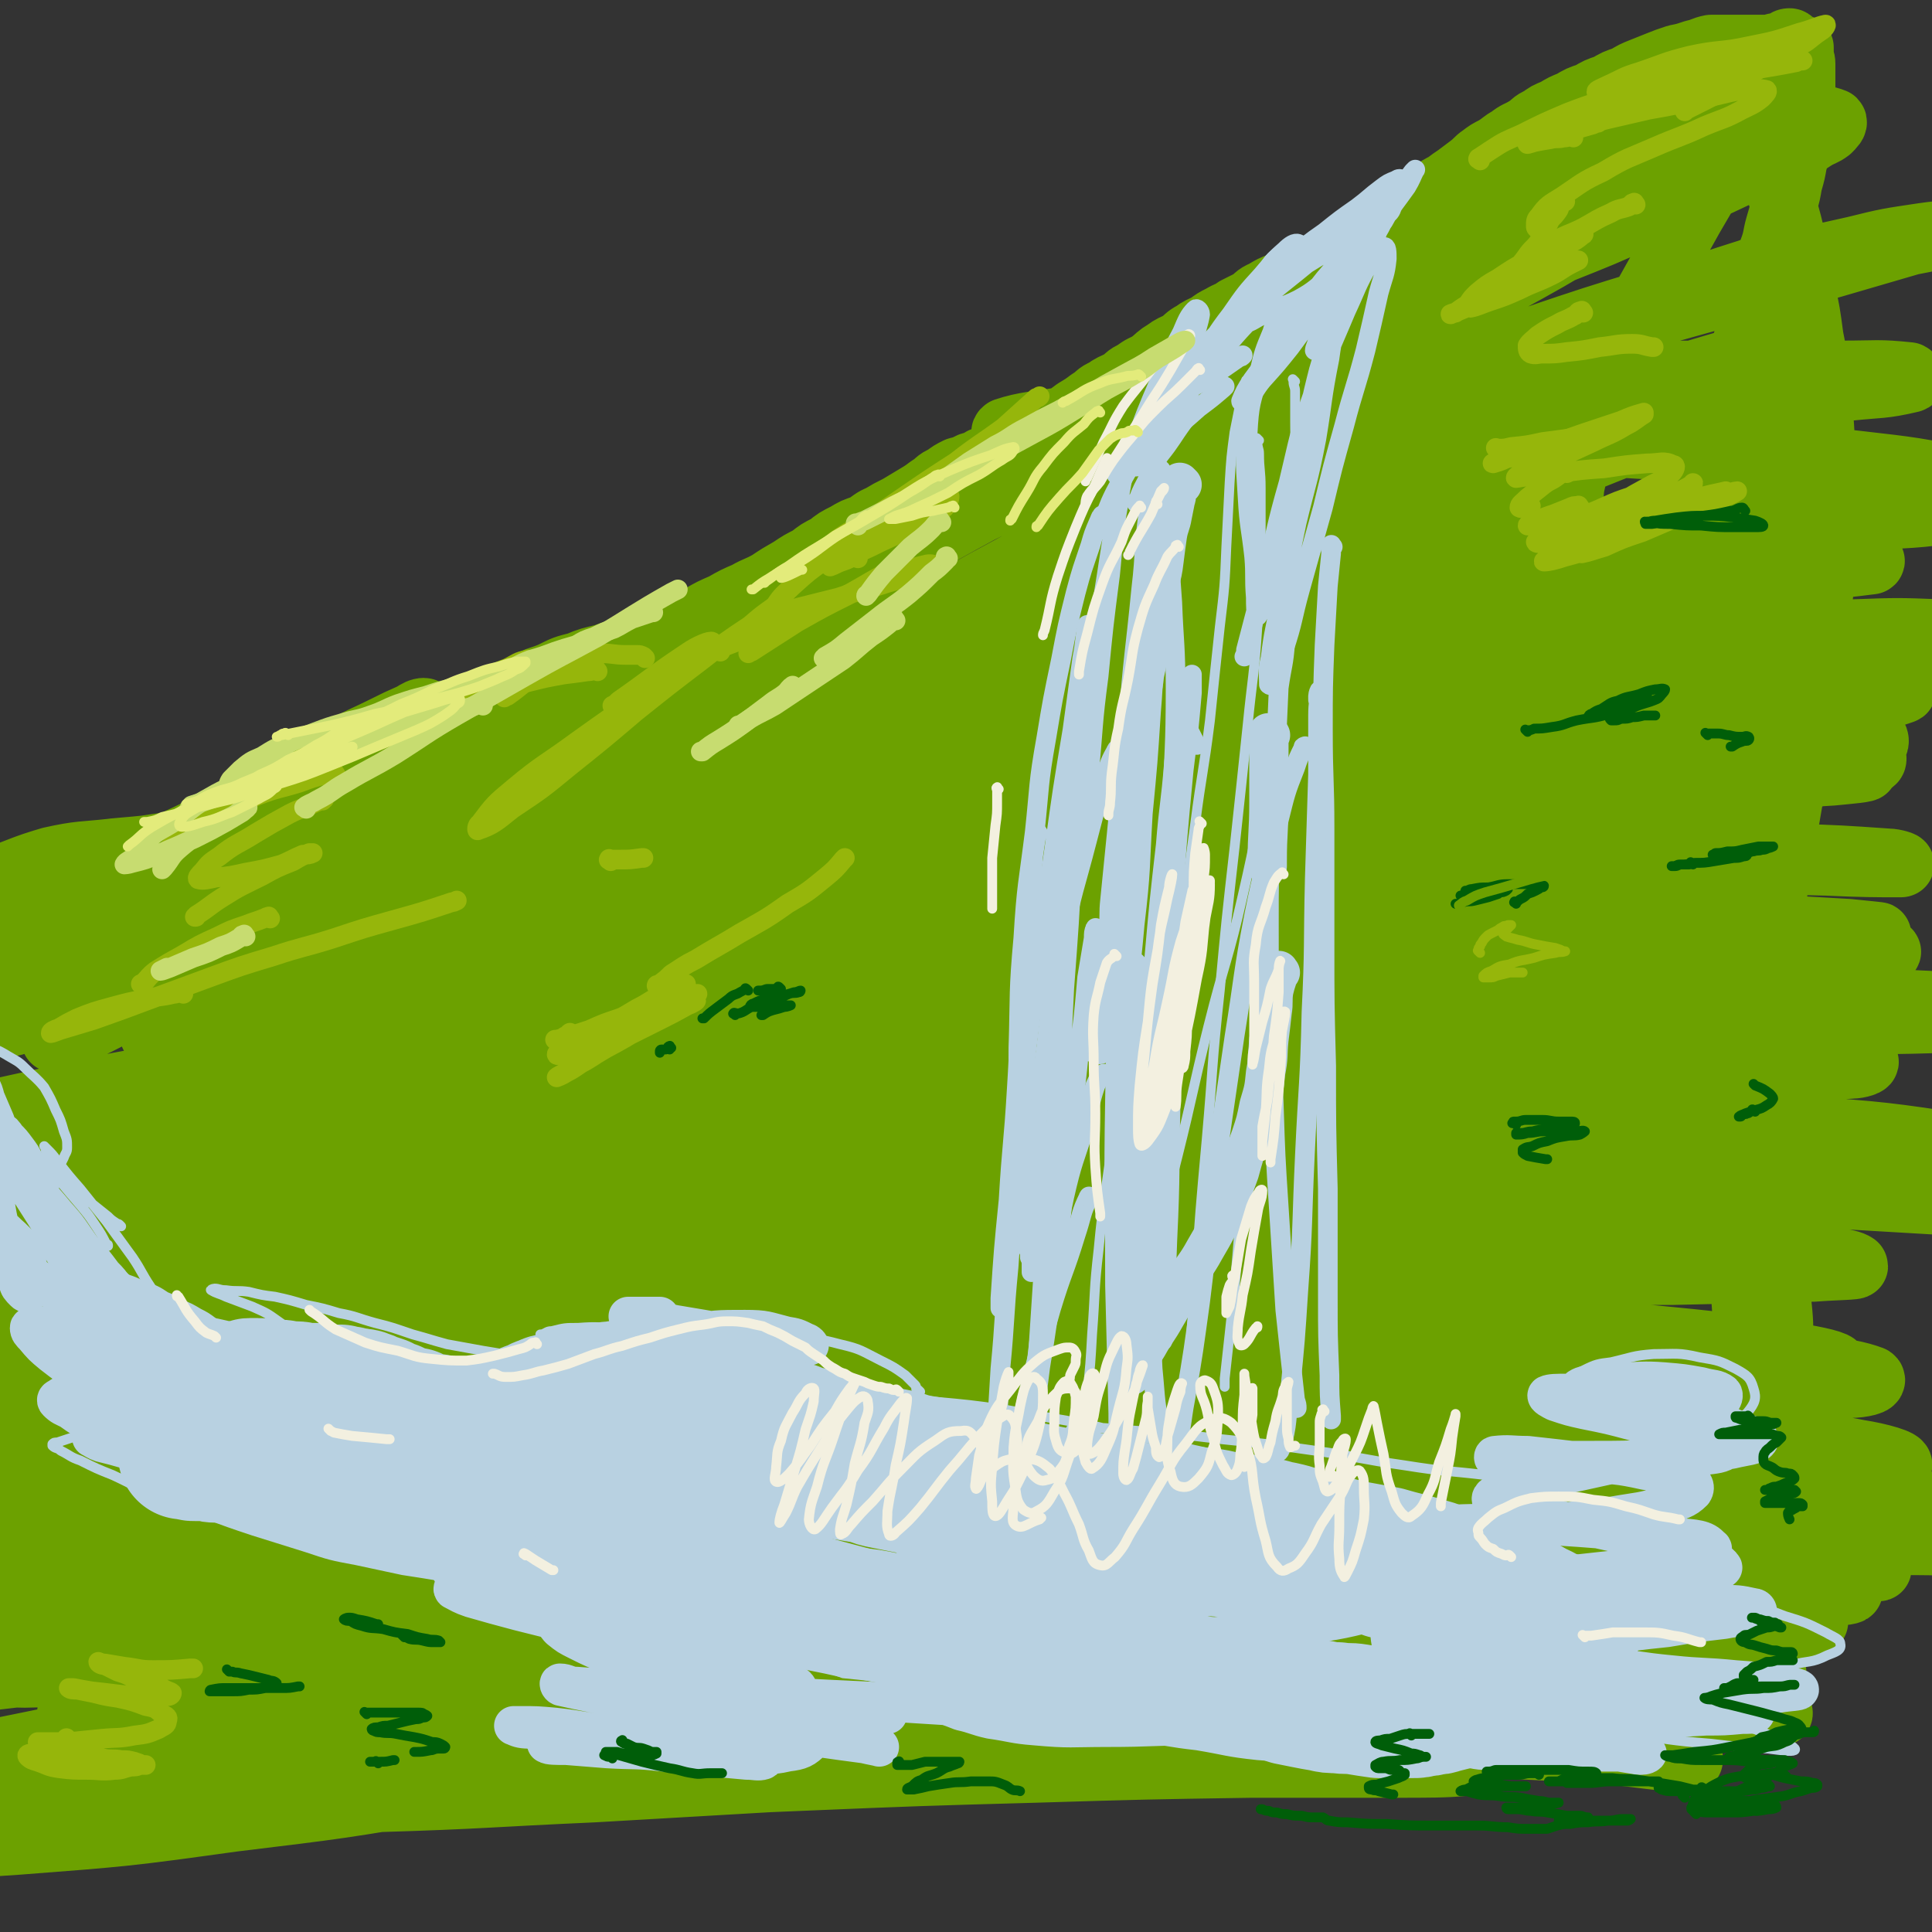 <svg viewBox='0 0 1180 1180' version='1.1' xmlns='http://www.w3.org/2000/svg' xmlns:xlink='http://www.w3.org/1999/xlink'><rect x="0" y="0" width="1180" height="1180" fill="#333333" stroke="none"/><g fill='none' stroke='#6CA100' stroke-width='40' stroke-linecap='round' stroke-linejoin='round'><path d='M203,523c-1,-1 -1,-1 -1,-1 -1,-1 -1,0 -1,0 0,0 -1,0 -1,-1 -1,-2 -1,-2 -2,-4 -1,-2 -1,-2 -1,-4 0,-2 0,-3 1,-5 1,-3 1,-3 3,-5 2,-5 3,-4 5,-8 4,-5 4,-6 8,-11 5,-6 5,-6 11,-11 7,-6 6,-7 14,-12 7,-5 8,-5 16,-9 9,-5 9,-5 17,-9 9,-5 9,-5 17,-9 9,-4 9,-3 17,-7 9,-4 8,-5 16,-9 8,-4 8,-3 15,-6 8,-4 8,-4 16,-6 7,-3 8,-3 16,-5 8,-3 8,-2 15,-5 8,-3 8,-4 15,-7 8,-3 8,-3 15,-6 7,-3 7,-3 14,-6 7,-4 7,-4 14,-7 7,-4 7,-4 14,-7 7,-4 7,-3 14,-7 6,-4 6,-4 13,-8 6,-4 6,-4 12,-7 5,-4 5,-4 11,-7 5,-4 5,-4 11,-7 5,-3 5,-3 11,-5 5,-3 5,-4 10,-6 5,-3 5,-3 11,-6 5,-3 5,-3 10,-6 5,-3 5,-3 9,-6 5,-3 4,-4 9,-6 4,-3 4,-3 8,-5 4,-1 4,-1 8,-3 4,-1 4,-1 7,-3 4,-1 4,-1 8,-3 4,-1 4,-1 7,-3 4,-2 4,-2 8,-4 4,-2 4,-2 7,-4 5,-2 5,-2 9,-4 5,-3 5,-3 9,-6 5,-3 5,-3 9,-6 5,-3 5,-3 9,-6 5,-3 4,-4 9,-6 4,-3 5,-3 9,-5 5,-3 4,-4 9,-6 5,-4 5,-3 10,-6 5,-4 4,-4 9,-7 4,-3 5,-3 9,-5 4,-3 4,-4 8,-6 4,-3 5,-3 9,-5 4,-3 4,-3 8,-5 5,-3 5,-2 9,-5 4,-2 4,-2 8,-4 5,-3 4,-4 9,-6 5,-3 5,-3 10,-5 5,-3 5,-3 10,-5 5,-3 4,-3 9,-5 5,-3 5,-2 9,-5 4,-2 4,-2 8,-4 5,-3 5,-3 9,-5 5,-3 4,-4 9,-6 4,-3 5,-3 9,-5 4,-3 4,-3 7,-5 4,-3 4,-4 8,-6 4,-3 4,-3 8,-5 4,-3 4,-3 7,-5 4,-3 4,-3 8,-5 4,-3 4,-3 7,-5 4,-3 4,-3 8,-6 4,-3 4,-4 7,-6 4,-3 4,-3 8,-5 5,-3 5,-4 9,-6 5,-4 5,-3 10,-6 5,-3 4,-4 9,-6 4,-3 4,-3 9,-5 5,-3 5,-3 10,-5 5,-3 5,-3 11,-5 5,-3 5,-3 11,-5 5,-3 5,-3 11,-5 5,-3 5,-3 10,-5 5,-2 5,-2 10,-4 5,-2 5,-2 11,-4 5,-1 5,-1 11,-3 5,-1 5,-2 10,-3 4,0 5,0 9,0 4,0 4,0 7,0 3,0 3,0 6,0 3,0 3,0 6,0 3,0 3,0 5,0 3,0 3,0 6,-1 3,0 3,0 5,-1 2,-1 2,-2 4,-2 1,0 1,1 3,2 0,0 0,0 1,1 0,0 0,1 1,1 1,0 1,0 2,0 0,0 0,0 0,0 0,2 0,2 0,4 0,3 1,3 1,6 0,5 0,5 0,9 0,5 0,5 0,10 0,4 0,4 0,8 0,6 0,6 -1,11 0,5 0,5 -1,10 -1,6 -1,6 -3,12 -1,6 -1,6 -3,13 -1,6 -1,6 -3,13 -2,6 -2,6 -4,13 -2,7 -1,7 -4,15 -2,7 -2,7 -5,15 -2,7 -3,7 -5,14 -2,6 -1,7 -3,14 -1,6 -1,6 -3,13 -1,7 -2,7 -3,15 -1,7 -1,7 -2,15 -1,7 0,7 -1,15 -1,8 -1,8 -2,16 -1,7 0,7 -1,15 -1,7 -1,7 -1,14 -1,7 -1,7 -1,15 0,7 1,7 1,14 0,7 0,7 0,14 0,7 0,7 1,14 0,7 0,7 1,15 0,7 0,7 1,15 0,8 0,8 1,17 0,8 0,8 1,17 0,9 0,9 1,18 0,9 0,9 1,17 1,9 1,9 2,18 1,8 0,8 1,17 1,9 1,9 2,18 1,10 0,10 1,19 1,11 1,11 2,21 0,11 0,11 0,21 0,10 0,10 0,19 0,9 0,9 0,18 0,9 0,9 0,17 0,8 0,8 0,16 0,8 0,8 1,16 0,9 0,9 1,18 1,9 2,9 3,18 1,9 0,9 1,17 1,9 1,9 2,17 1,9 1,9 2,18 1,9 1,9 2,19 1,10 1,10 2,19 1,11 1,11 2,21 1,11 0,11 1,21 0,10 0,10 1,20 0,10 0,10 1,19 0,11 0,11 1,21 0,11 0,11 1,22 0,11 0,11 1,22 0,10 0,10 1,20 0,8 0,8 1,16 0,6 0,6 0,12 0,5 0,5 -1,9 0,3 0,3 -1,6 0,1 -1,1 -2,2 0,0 0,0 0,1 0,0 0,0 0,0 0,0 -1,0 -1,0 -2,-3 -2,-4 -3,-7 -2,-8 -3,-8 -5,-16 -3,-12 -3,-12 -5,-24 -1,-12 -1,-12 -2,-25 -1,-12 -1,-12 -2,-24 -1,-14 -1,-14 -2,-29 -1,-18 -1,-18 -3,-36 -1,-22 -2,-22 -3,-44 -1,-23 -1,-23 -2,-46 0,-23 0,-23 1,-46 1,-24 1,-24 4,-47 2,-23 3,-23 6,-45 4,-24 4,-24 8,-47 4,-25 4,-25 8,-49 4,-23 4,-23 8,-47 4,-22 4,-22 7,-45 3,-20 3,-20 5,-41 3,-19 3,-19 5,-38 1,-17 0,-17 0,-34 0,-16 -1,-16 -2,-33 -1,-17 -1,-17 -3,-34 -1,-15 -1,-15 -4,-30 -2,-15 -2,-15 -5,-29 -2,-12 -2,-13 -5,-25 -2,-11 -2,-11 -5,-22 -3,-9 -3,-9 -6,-17 -2,-7 -2,-7 -5,-14 -3,-5 -3,-4 -6,-9 -2,-3 -1,-4 -4,-6 -1,-2 -1,-2 -4,-3 -1,0 -1,-1 -2,0 -4,4 -3,5 -6,10 -8,12 -8,12 -15,24 -10,17 -10,17 -20,35 -10,17 -10,17 -20,35 -8,14 -9,14 -16,28 -6,12 -5,12 -10,25 -4,11 -5,11 -8,22 -3,10 -2,10 -5,19 -2,9 -2,9 -4,18 -1,8 0,8 -2,16 -1,8 -1,8 -3,15 -1,6 -1,6 -2,12 -1,8 -1,8 -3,17 -2,9 -2,9 -5,19 -4,12 -4,13 -9,25 -6,13 -5,13 -12,26 -8,13 -8,13 -17,26 -9,11 -10,11 -20,21 -10,9 -10,9 -20,17 -7,6 -8,6 -16,10 -3,2 -3,2 -6,3 -1,0 0,-1 0,-1 2,-1 2,-1 4,-3 5,-2 5,-2 10,-4 5,-3 5,-3 11,-5 5,-3 5,-3 10,-5 4,-1 4,-1 8,-3 3,-1 3,-1 5,-2 0,0 1,0 1,-1 -1,0 -1,-1 -3,-1 -6,-1 -6,-2 -12,-2 -15,0 -15,0 -30,1 -23,2 -23,2 -46,5 -30,5 -31,5 -60,13 -36,9 -36,9 -71,21 -39,13 -38,14 -76,28 -38,15 -38,16 -77,31 -33,13 -33,13 -66,26 -26,9 -26,9 -52,18 -14,5 -14,6 -29,9 -3,1 -8,1 -7,-1 5,-5 10,-7 21,-13 21,-11 21,-11 43,-22 29,-14 29,-14 59,-27 32,-14 32,-13 64,-27 27,-13 27,-13 54,-26 20,-11 21,-10 39,-23 10,-8 16,-10 17,-19 0,-6 -6,-10 -14,-11 -23,-3 -25,-2 -49,3 -42,8 -42,8 -83,22 -52,17 -52,18 -102,39 -53,23 -53,24 -105,48 -44,21 -44,21 -88,42 -26,12 -26,13 -53,25 -5,2 -13,5 -10,4 7,-4 15,-7 31,-14 33,-17 33,-17 65,-34 44,-24 44,-24 88,-49 46,-25 46,-25 92,-51 40,-22 40,-22 80,-45 26,-15 27,-15 53,-31 10,-7 20,-13 19,-16 0,-3 -12,0 -23,4 -74,24 -75,24 -148,53 -53,21 -53,22 -104,47 -86,44 -86,44 -170,91 -21,12 -22,12 -41,27 -4,2 -9,8 -6,7 9,-1 15,-5 29,-12 27,-12 27,-12 54,-25 36,-18 36,-18 72,-36 35,-17 35,-16 71,-33 28,-14 29,-13 57,-27 17,-9 18,-8 34,-17 4,-3 8,-7 6,-7 -9,-1 -15,2 -28,5 -30,9 -30,8 -59,18 -41,15 -41,16 -81,33 -43,18 -42,19 -85,39 -37,17 -37,16 -74,34 -22,11 -22,11 -43,22 -8,4 -15,9 -14,9 1,1 10,-3 19,-7 23,-11 22,-12 45,-24 32,-16 32,-16 65,-33 33,-17 33,-17 66,-35 26,-14 26,-14 52,-29 15,-10 17,-9 29,-21 2,-3 3,-9 -1,-9 -12,-2 -16,1 -31,5 -29,9 -29,9 -57,21 -36,15 -36,16 -71,33 -35,17 -35,17 -70,35 -25,13 -25,13 -49,28 -15,9 -16,8 -28,19 -3,2 -6,7 -4,7 5,2 10,0 19,-3 18,-6 18,-7 35,-14 24,-11 25,-11 48,-24 21,-11 21,-12 41,-24 15,-9 16,-8 29,-18 8,-6 10,-6 14,-14 1,-2 0,-6 -3,-6 -9,-2 -11,-1 -23,2 -18,4 -18,4 -36,10 -23,7 -23,7 -45,16 -18,9 -18,10 -36,19 -12,7 -13,7 -25,14 -5,3 -6,3 -9,7 -1,2 0,4 2,4 9,-1 10,-2 20,-4 17,-5 17,-4 34,-10 21,-7 21,-8 41,-16 18,-8 19,-8 36,-17 11,-7 12,-7 22,-16 6,-6 9,-7 11,-14 1,-4 0,-7 -4,-8 -10,-4 -12,-2 -24,-1 -19,2 -19,2 -38,7 -22,6 -22,6 -44,14 -18,6 -18,7 -36,15 -11,5 -11,4 -22,10 -6,3 -7,4 -10,7 -1,2 1,3 3,3 9,-1 9,-3 19,-5 15,-5 16,-4 31,-9 18,-6 18,-6 36,-12 15,-5 15,-5 29,-10 7,-3 8,-2 15,-6 2,-2 4,-5 3,-5 -4,-3 -7,-2 -15,-2 -14,1 -14,1 -27,3 -19,2 -19,1 -38,5 -18,5 -18,5 -36,11 -14,5 -14,5 -28,11 -10,4 -11,4 -20,9 -6,3 -6,3 -10,6 -2,2 -4,3 -4,4 1,1 3,1 5,1 10,0 10,0 20,-1 16,-2 16,-2 32,-5 20,-5 20,-4 39,-10 15,-5 15,-6 29,-12 10,-4 11,-4 20,-9 4,-2 8,-4 7,-5 -1,-3 -5,-3 -12,-4 -12,0 -12,0 -25,1 -18,2 -19,1 -37,5 -17,5 -17,6 -34,12 -13,5 -13,5 -27,11 -8,4 -8,4 -16,9 -3,2 -5,3 -6,6 0,1 2,3 4,3 8,1 9,0 17,-1 14,-1 14,-1 28,-4 16,-4 16,-4 31,-9 14,-5 14,-6 27,-12 14,-6 14,-6 27,-13 12,-6 12,-6 24,-12 13,-6 13,-6 26,-13 13,-6 13,-6 26,-13 14,-6 14,-6 28,-12 14,-6 14,-6 28,-13 11,-5 11,-5 22,-11 8,-4 8,-4 15,-10 4,-3 4,-3 6,-6 1,-1 3,-3 2,-3 -2,0 -4,1 -7,3 -9,4 -9,4 -17,8 -14,7 -14,6 -27,14 -15,8 -15,8 -29,16 -12,7 -12,7 -24,14 -8,5 -8,5 -15,11 -3,3 -3,3 -6,6 -1,2 -2,3 -1,4 2,1 4,1 7,0 8,-1 8,-2 16,-4 14,-5 14,-5 27,-10 16,-6 16,-5 32,-11 17,-6 17,-6 33,-13 15,-6 15,-6 29,-13 14,-6 14,-6 28,-12 13,-5 13,-5 27,-10 10,-4 10,-4 20,-7 7,-2 7,-3 13,-5 1,0 3,1 2,1 -7,5 -9,5 -17,10 -19,11 -19,11 -38,22 -28,17 -28,17 -56,34 -30,18 -30,18 -60,37 -26,17 -25,18 -50,35 -16,11 -16,11 -31,22 -5,3 -11,8 -8,7 4,-1 11,-4 22,-11 24,-14 24,-15 49,-30 38,-23 39,-22 77,-45 45,-27 45,-28 90,-54 46,-27 47,-27 94,-53 44,-25 44,-24 89,-49 35,-19 35,-20 70,-39 22,-11 22,-11 44,-23 10,-5 16,-8 18,-11 2,-2 -5,0 -11,2 -20,7 -20,7 -40,16 -33,16 -33,16 -65,34 -41,22 -41,23 -81,46 -46,26 -46,26 -92,53 -44,27 -43,27 -87,55 -34,21 -34,21 -68,43 -19,13 -19,13 -39,26 0,0 -1,0 0,-1 17,-13 18,-13 36,-26 35,-25 35,-26 71,-50 47,-32 47,-32 96,-63 53,-34 53,-35 108,-66 54,-31 54,-30 110,-58 47,-24 47,-23 95,-45 34,-16 34,-15 68,-30 15,-7 19,-10 30,-15 2,-1 -1,2 -4,3 -19,10 -20,9 -39,19 -35,18 -36,17 -70,37 -48,28 -48,28 -94,59 -56,36 -56,36 -111,75 -60,43 -60,44 -119,89 -61,46 -60,47 -120,94 -51,41 -51,41 -101,82 -33,28 -33,27 -65,56 -13,11 -23,21 -24,24 -1,2 10,-6 19,-12 30,-20 30,-20 59,-41 44,-32 44,-33 88,-66 51,-38 51,-38 103,-75 55,-39 54,-40 110,-77 52,-35 52,-36 106,-68 45,-26 45,-25 91,-50 28,-15 28,-15 57,-30 11,-6 24,-12 23,-12 -1,0 -13,5 -26,12 -36,18 -36,18 -71,37 -59,33 -59,32 -117,67 -72,43 -72,43 -142,89 -75,49 -75,50 -148,103 -67,48 -66,48 -132,99 -44,34 -45,33 -87,70 -16,13 -28,25 -29,30 -1,3 13,-7 26,-14 35,-21 35,-21 69,-43 48,-30 48,-31 96,-62 52,-34 52,-33 103,-68 49,-33 49,-33 97,-68 37,-27 37,-27 73,-55 21,-16 22,-16 40,-33 1,-1 1,-4 -1,-3 -22,12 -23,13 -45,28 -47,31 -47,30 -92,63 -60,43 -60,43 -119,89 -65,50 -65,50 -128,103 -52,43 -52,44 -102,89 -28,25 -32,27 -54,51 -2,3 4,3 7,1 28,-17 28,-18 55,-38 45,-33 45,-33 89,-66 48,-36 48,-36 95,-73 46,-36 47,-35 92,-72 38,-31 38,-30 74,-63 22,-20 23,-19 42,-41 6,-7 11,-16 7,-16 -11,1 -20,8 -37,18 -40,24 -41,24 -79,51 -56,41 -56,41 -110,85 -59,47 -59,47 -116,97 -45,40 -45,40 -88,82 -19,19 -30,30 -35,42 -2,5 12,-2 22,-8 35,-20 34,-20 67,-43 48,-34 48,-35 95,-71 55,-40 55,-40 110,-82 54,-40 54,-41 108,-81 47,-35 48,-35 95,-69 33,-25 34,-25 67,-50 17,-13 25,-17 33,-28 3,-3 -6,-2 -12,0 -28,12 -29,13 -56,28 -52,29 -52,28 -102,60 -69,43 -69,43 -135,90 -71,51 -72,51 -140,107 -56,45 -56,45 -108,95 -27,26 -37,31 -51,57 -3,6 9,9 17,6 36,-12 36,-15 71,-34 51,-29 51,-29 100,-61 56,-35 56,-35 110,-73 52,-37 51,-38 102,-75 42,-32 43,-31 85,-63 25,-19 27,-19 50,-40 5,-5 10,-14 6,-13 -16,3 -25,9 -47,21 -49,26 -49,26 -95,55 -66,41 -66,41 -129,86 -64,44 -64,45 -126,92 -44,34 -46,33 -87,70 -14,12 -28,27 -24,29 6,3 23,-8 43,-19 49,-25 48,-27 96,-55 65,-38 64,-39 129,-78 69,-41 69,-42 139,-81 62,-34 63,-32 126,-65 40,-21 40,-21 80,-42 8,-5 21,-12 17,-10 -15,6 -28,12 -55,26 -60,30 -60,29 -118,62 -81,46 -81,45 -160,94 -80,51 -80,51 -158,105 -53,35 -54,34 -104,74 -9,7 -20,20 -14,19 17,-6 31,-17 62,-34 57,-31 57,-32 115,-63 68,-38 67,-38 135,-75 67,-36 67,-37 134,-72 56,-29 56,-28 112,-56 34,-18 35,-17 68,-35 4,-2 10,-7 7,-6 -24,8 -31,11 -61,24 -62,25 -62,24 -122,52 -82,39 -82,38 -162,80 -80,41 -80,42 -158,86 -54,30 -55,29 -106,62 -13,8 -29,20 -23,20 14,-2 31,-13 62,-25 57,-24 57,-25 115,-49 68,-29 68,-30 137,-57 67,-28 67,-28 135,-54 57,-20 57,-20 114,-39 34,-10 34,-11 69,-18 5,-1 14,0 10,2 -20,10 -28,12 -58,23 -61,23 -62,22 -123,46 -84,32 -84,32 -167,67 -82,36 -82,36 -163,74 -54,25 -55,24 -107,52 -8,4 -19,13 -14,11 24,-5 36,-12 72,-25 63,-23 63,-23 125,-46 69,-24 69,-25 139,-48 64,-22 64,-22 130,-43 48,-15 48,-15 97,-28 24,-6 37,-9 49,-10 4,0 -8,4 -17,7 -42,14 -42,13 -84,26 -72,21 -73,21 -144,43 -87,27 -87,27 -173,56 -72,24 -72,24 -144,51 -36,14 -54,18 -71,32 -5,4 14,5 27,4 49,-3 49,-6 97,-12 68,-8 68,-9 136,-17 71,-9 71,-10 143,-18 64,-7 64,-7 129,-12 46,-3 47,-4 93,-4 23,0 36,0 45,5 4,2 -9,6 -19,8 -41,10 -42,8 -84,15 -70,11 -70,10 -140,20 -84,13 -84,12 -167,25 -72,12 -72,11 -143,25 -36,7 -53,9 -70,17 -6,2 12,4 24,4 48,-1 49,-2 98,-6 68,-6 67,-7 135,-14 74,-7 74,-7 148,-14 66,-6 66,-7 132,-12 50,-3 50,-3 100,-5 25,0 35,-1 50,0 4,0 -6,1 -12,2 -38,2 -38,1 -75,4 -69,4 -69,3 -138,9 -85,8 -85,7 -170,18 -78,10 -78,10 -156,23 -42,7 -56,7 -83,17 -6,3 8,8 17,9 47,5 48,2 96,2 70,0 70,-1 140,-3 75,-1 75,-2 151,-4 72,-1 72,-1 145,0 59,1 59,1 117,5 36,3 37,3 72,9 5,1 12,6 8,6 -21,4 -29,2 -58,2 -60,0 -60,-2 -120,-2 -81,0 -81,-1 -163,1 -89,2 -90,2 -179,7 -68,4 -69,4 -137,11 -27,3 -51,6 -53,9 -2,3 22,3 44,3 53,0 53,1 106,-1 66,-2 66,-3 133,-6 69,-4 69,-4 138,-8 60,-4 60,-5 120,-8 40,-3 40,-2 80,-4 16,0 33,0 32,-1 0,-1 -17,-2 -34,-3 -47,-1 -47,-1 -94,-2 -74,-1 -74,-1 -148,0 -81,1 -81,1 -161,5 -69,4 -69,4 -137,10 -31,3 -48,4 -63,9 -5,2 12,5 24,6 45,2 45,1 91,0 65,-1 65,-2 130,-4 74,-3 74,-4 148,-7 72,-3 72,-3 144,-5 66,-2 66,-2 131,-3 44,0 44,0 88,0 20,0 31,0 41,-1 3,0 -8,-2 -16,-3 -36,-3 -36,-4 -72,-6 -61,-4 -61,-4 -121,-6 -74,-3 -74,-3 -149,-5 -70,-1 -70,0 -140,0 -49,0 -49,0 -99,2 -14,0 -32,1 -28,2 6,1 24,1 48,1 53,0 53,0 107,0 72,-1 72,-1 145,-2 77,0 77,-1 154,0 70,1 70,1 141,4 54,2 54,2 108,5 30,2 32,4 61,6 1,0 0,-2 -1,-2 -32,-4 -32,-4 -64,-7 -62,-6 -62,-6 -124,-11 -83,-6 -83,-7 -167,-10 -97,-3 -97,-3 -194,-2 -88,1 -88,1 -175,5 -55,3 -56,2 -110,9 -9,1 -23,6 -17,7 20,5 34,4 69,4 63,0 63,-1 125,-4 77,-3 77,-4 154,-9 85,-5 85,-6 169,-11 80,-4 80,-6 161,-7 67,-2 67,-1 134,1 40,1 41,1 80,5 7,0 19,3 14,4 -19,0 -30,-2 -60,-4 -66,-4 -66,-5 -132,-9 -97,-6 -97,-8 -194,-10 -119,-2 -120,-4 -239,2 -123,6 -123,7 -245,21 -93,10 -93,10 -185,26 -39,8 -61,13 -76,22 -7,4 16,5 33,5 53,0 53,-1 107,-4 66,-5 66,-6 133,-14 71,-8 71,-8 143,-18 70,-10 69,-12 140,-21 56,-8 56,-7 112,-13 32,-3 32,-3 65,-5 3,0 9,2 6,2 -26,2 -32,2 -64,4 -65,3 -65,2 -130,6 -91,7 -91,6 -181,15 -98,10 -99,10 -196,24 -80,11 -81,11 -160,27 -38,7 -58,9 -76,18 -6,4 14,7 27,7 48,2 49,0 97,-3 65,-5 66,-5 131,-14 66,-8 66,-8 131,-19 54,-10 54,-10 108,-22 35,-8 36,-6 70,-16 11,-4 24,-9 20,-12 -8,-6 -21,-5 -43,-5 -50,-2 -51,-3 -101,0 -73,4 -73,4 -146,12 -70,7 -70,7 -139,17 -62,9 -62,10 -125,20 -17,3 -36,7 -34,7 2,-1 22,-5 43,-9 50,-10 50,-10 99,-20 64,-13 64,-14 128,-27 68,-14 68,-15 135,-28 59,-12 59,-11 118,-22 39,-7 39,-7 78,-14 14,-2 30,-4 28,-5 -4,-1 -20,-1 -40,0 -54,3 -54,3 -108,7 -80,7 -80,7 -160,17 -81,9 -81,9 -162,20 -54,7 -54,7 -109,16 -11,1 -27,6 -22,6 15,-1 31,-4 63,-7 60,-7 60,-7 120,-14 73,-10 73,-11 146,-20 74,-10 74,-10 147,-18 63,-7 63,-7 126,-14 40,-4 40,-2 79,-9 7,-1 18,-6 13,-7 -19,-6 -30,-5 -61,-6 -69,-3 -69,-3 -137,-1 -95,3 -95,4 -190,12 -94,8 -94,8 -188,21 -63,8 -63,9 -126,21 -12,3 -30,9 -24,9 17,2 35,-1 69,-5 63,-7 63,-8 125,-17 76,-12 76,-13 151,-26 75,-13 75,-13 150,-26 65,-12 65,-12 130,-22 45,-7 45,-6 91,-13 14,-2 31,-4 29,-6 -4,-3 -21,-3 -42,-4 -55,-1 -55,-2 -110,0 -83,2 -83,2 -166,8 -93,7 -93,6 -186,17 -72,7 -72,8 -144,19 -32,5 -53,9 -63,13 -5,2 17,1 34,-1 51,-5 51,-5 102,-12 71,-9 71,-10 142,-20 75,-11 75,-11 150,-21 70,-9 70,-9 139,-17 56,-6 56,-6 111,-11 31,-3 33,-1 63,-5 1,-1 2,-3 0,-4 -33,-2 -34,-2 -69,-2 -69,0 -69,-2 -137,1 -93,4 -93,3 -185,12 -96,9 -96,9 -192,23 -71,10 -71,11 -141,26 -28,6 -51,11 -55,15 -3,2 20,0 40,-3 54,-8 54,-9 108,-19 74,-14 74,-13 148,-28 74,-15 74,-16 148,-32 61,-13 61,-12 121,-27 38,-9 40,-7 76,-21 11,-4 22,-11 17,-16 -11,-9 -24,-8 -49,-10 -56,-5 -57,-5 -113,-3 -79,3 -80,3 -159,12 -86,9 -86,10 -172,25 -65,11 -65,11 -129,27 -30,8 -46,13 -58,20 -5,3 12,3 25,2 45,-5 45,-6 89,-14 66,-11 66,-11 132,-24 69,-13 69,-14 138,-28 60,-13 60,-12 120,-25 41,-10 41,-9 81,-22 17,-5 33,-8 33,-14 1,-5 -15,-7 -31,-8 -43,-4 -44,-3 -87,-1 -66,3 -66,3 -131,11 -70,9 -70,9 -139,23 -58,11 -57,12 -115,27 -31,7 -33,7 -62,17 -2,1 -1,5 1,5 29,-4 31,-5 61,-12 51,-11 51,-12 101,-25 56,-16 56,-16 113,-33 51,-15 51,-15 101,-30 34,-11 35,-10 68,-23 13,-5 27,-10 24,-14 -3,-4 -18,-4 -35,-3 -42,2 -42,3 -84,8 -62,8 -62,8 -124,19 -60,11 -60,12 -120,27 -44,10 -44,10 -88,23 -19,6 -31,9 -37,14 -3,2 10,2 20,0 34,-5 34,-6 67,-13 48,-11 48,-11 96,-23 51,-12 51,-12 103,-25 43,-11 43,-11 85,-23 27,-8 28,-6 53,-17 7,-2 14,-7 10,-9 -8,-4 -17,-3 -35,-3 -37,2 -37,3 -75,7 -49,6 -49,5 -99,14 -51,8 -50,9 -101,20 -40,9 -40,8 -79,18 -19,5 -27,7 -38,12 -3,1 6,1 10,0 28,-5 28,-6 56,-13 46,-10 46,-11 92,-22 57,-13 57,-13 115,-25 58,-11 58,-11 116,-21 53,-9 53,-8 107,-15 43,-6 43,-6 87,-11 27,-3 27,-3 54,-5 10,-1 22,-3 20,-3 -3,1 -15,3 -30,5 -40,7 -40,7 -80,15 -64,12 -64,11 -129,25 -73,15 -73,15 -145,33 -68,16 -68,16 -135,34 -44,12 -45,12 -88,26 -11,3 -26,9 -22,9 10,0 26,-5 52,-10 56,-12 56,-12 113,-24 80,-16 80,-17 161,-31 89,-16 90,-15 180,-27 91,-11 91,-11 183,-19 85,-7 85,-7 171,-11 74,-3 74,-3 148,-3 52,0 52,1 103,4 28,1 31,1 55,3 1,0 -2,0 -3,0 -29,-2 -29,-2 -59,-4 -57,-4 -57,-4 -114,-7 -78,-4 -78,-5 -157,-6 -90,-2 -90,-4 -181,-1 -93,3 -93,3 -187,11 -78,6 -78,7 -156,17 -52,7 -52,8 -103,18 -15,3 -32,8 -28,8 6,1 23,-3 46,-6 55,-9 55,-10 110,-18 76,-12 76,-12 153,-23 83,-11 83,-12 167,-21 87,-9 87,-9 175,-15 77,-5 77,-5 154,-7 63,-2 63,-1 126,0 40,1 40,1 80,3 18,1 30,2 36,2 3,0 -9,-1 -18,-2 -35,-2 -35,-2 -70,-4 -59,-4 -58,-4 -117,-6 -77,-3 -77,-4 -154,-4 -84,0 -84,0 -169,4 -82,4 -82,4 -165,13 -67,6 -67,7 -133,16 -41,6 -40,8 -80,15 -8,1 -20,3 -16,3 14,-2 26,-4 51,-9 53,-9 53,-10 106,-19 74,-12 74,-13 148,-23 81,-11 81,-12 163,-19 79,-8 79,-7 158,-11 70,-3 70,-3 140,-4 52,0 52,0 104,2 29,1 29,1 58,3 4,0 10,2 8,2 -16,0 -23,0 -45,-1 -47,-1 -47,-2 -94,-3 -68,-1 -68,-2 -136,-1 -78,1 -79,0 -157,5 -81,6 -82,6 -162,16 -75,10 -75,12 -149,25 -53,9 -53,9 -106,19 -24,5 -38,9 -49,11 -4,1 9,-3 18,-5 38,-10 38,-9 77,-18 62,-14 61,-16 124,-28 77,-16 77,-16 154,-28 79,-13 79,-12 158,-21 74,-8 74,-7 149,-14 55,-4 55,-4 110,-8 33,-3 33,-3 66,-5 10,-1 23,-2 20,-3 -3,-1 -15,-2 -31,-2 -39,-1 -40,-1 -79,0 -63,1 -63,0 -125,5 -76,5 -76,5 -151,14 -79,11 -79,11 -158,26 -120,23 -119,25 -238,50 -21,4 -34,8 -43,8 -3,1 9,-4 19,-7 36,-12 36,-12 73,-23 59,-17 59,-18 120,-31 74,-17 74,-17 149,-29 77,-12 78,-12 156,-19 73,-7 73,-7 146,-9 53,-2 53,-1 106,1 29,1 31,0 57,5 4,1 6,7 3,7 -19,6 -24,4 -47,6 -47,3 -47,2 -94,5 -66,3 -66,2 -131,7 -75,7 -75,6 -149,16 -74,10 -74,11 -147,24 -58,10 -58,11 -116,22 -36,7 -36,7 -72,15 -10,2 -23,5 -20,4 5,-2 18,-5 36,-10 43,-11 43,-11 85,-21 64,-15 64,-16 128,-30 76,-16 75,-17 152,-29 73,-13 73,-12 146,-21 63,-8 63,-7 126,-15 41,-4 41,-3 82,-9 20,-3 26,-2 40,-7 3,-1 -3,-5 -7,-5 -25,-4 -25,-3 -51,-3 -47,1 -48,2 -95,6 -64,6 -64,5 -128,14 -72,10 -72,11 -143,24 -69,14 -70,14 -138,30 -57,14 -56,15 -112,30 -46,13 -67,20 -92,25 -8,1 12,-7 25,-13 35,-14 35,-15 70,-28 58,-21 58,-21 118,-38 70,-20 70,-21 141,-36 75,-15 75,-14 150,-24 66,-8 67,-8 133,-13 50,-4 50,-3 99,-5 27,-1 27,-1 53,0 3,0 6,3 4,4 -18,3 -22,2 -45,4 -45,4 -45,3 -91,7 -65,6 -65,4 -130,12 -74,9 -74,9 -148,21 -71,11 -71,11 -142,24 -54,9 -54,10 -107,19 -29,5 -31,8 -58,10 -3,0 -5,-4 -2,-5 23,-11 26,-10 54,-18 50,-15 50,-15 100,-28 67,-17 67,-18 133,-33 70,-15 70,-15 141,-27 62,-11 62,-11 124,-19 42,-6 43,-5 85,-9 20,-3 25,-3 40,-5 2,-1 -4,-2 -7,-2 -27,2 -27,2 -53,5 -47,5 -47,5 -94,12 -61,9 -61,8 -122,20 -64,13 -64,13 -128,28 -56,14 -56,15 -112,30 -40,11 -40,11 -81,22 -20,6 -21,8 -40,11 -1,0 -3,-3 -1,-3 16,-10 18,-10 37,-18 37,-16 37,-17 75,-30 52,-18 52,-19 105,-34 61,-17 62,-17 124,-30 60,-13 60,-13 121,-23 51,-8 51,-7 103,-14 33,-4 33,-3 66,-6 15,-2 23,-3 30,-3 3,0 -5,2 -11,3 -25,5 -25,5 -50,11 -43,9 -44,8 -86,19 -53,13 -53,14 -106,29 -54,16 -54,15 -108,32 -47,14 -47,15 -94,29 -33,11 -33,11 -66,20 -18,5 -18,8 -36,10 -3,1 -9,-1 -7,-3 9,-10 14,-11 28,-20 30,-19 30,-19 61,-35 43,-23 43,-23 88,-44 48,-21 48,-20 97,-41 45,-18 45,-18 91,-37 35,-14 35,-14 70,-30 21,-10 21,-11 42,-23 10,-6 13,-6 19,-13 2,-1 -1,-3 -3,-3 -16,3 -17,4 -34,8 -34,10 -34,10 -68,21 -48,16 -48,16 -95,33 -51,19 -50,19 -101,39 -46,19 -46,19 -92,38 -37,14 -37,14 -73,29 -22,9 -22,10 -45,19 -8,3 -15,7 -17,6 -1,-1 6,-6 13,-10 20,-13 20,-13 42,-25 34,-21 34,-21 70,-40 43,-23 43,-23 88,-45 45,-22 45,-22 91,-43 42,-18 42,-18 84,-35 33,-14 33,-13 66,-26 22,-8 22,-8 44,-15 11,-4 11,-4 22,-7 2,-1 6,-2 5,-2 -8,4 -11,5 -23,10 -23,10 -24,9 -47,19 -35,16 -35,16 -70,33 -39,18 -39,18 -77,38 -39,20 -39,21 -78,42 -36,20 -36,20 -73,40 -29,17 -29,18 -58,34 -23,12 -23,12 -46,23 -14,6 -14,8 -28,11 -6,1 -12,2 -12,-2 0,-6 5,-10 12,-19 14,-18 15,-18 32,-34 25,-24 25,-24 52,-46 30,-23 30,-23 61,-44 31,-20 31,-19 63,-37 29,-17 29,-16 58,-32 25,-13 25,-12 50,-25 20,-11 19,-11 39,-21 15,-7 15,-7 29,-14 10,-4 10,-4 19,-9 5,-2 5,-2 9,-5 1,0 2,-2 1,-2 -7,2 -8,3 -16,6 -17,7 -17,7 -34,14 -26,10 -26,9 -51,21 -27,13 -27,13 -54,27 -26,14 -26,14 -52,29 -25,15 -25,16 -49,32 -22,15 -22,15 -43,30 -16,13 -16,13 -33,26 -13,10 -13,11 -26,20 -7,6 -7,5 -15,10 -2,2 -6,5 -5,4 4,-2 8,-5 15,-10 17,-12 17,-12 34,-24 26,-18 26,-19 54,-36 29,-19 30,-19 61,-36 32,-18 33,-17 66,-34 30,-15 30,-15 61,-29 28,-13 28,-12 57,-24 23,-10 23,-10 46,-20 19,-8 19,-8 38,-17 15,-6 15,-5 29,-12 9,-4 9,-5 17,-10 5,-3 5,-2 9,-5 2,-2 4,-4 3,-5 -5,-2 -8,-2 -15,-2 -18,1 -18,1 -35,4 -26,3 -26,3 -52,9 -28,7 -28,7 -55,17 -26,8 -26,9 -52,19 -20,8 -20,9 -40,18 -14,6 -14,6 -28,13 -6,3 -6,3 -13,7 -2,2 -5,4 -4,4 3,-1 6,-3 13,-5 15,-7 15,-7 30,-14 24,-12 23,-13 47,-25 25,-12 26,-11 51,-24 22,-11 22,-11 45,-22 15,-8 15,-8 31,-16 9,-5 9,-5 18,-11 2,-2 5,-4 4,-4 -1,0 -3,2 -7,4 -13,7 -13,7 -25,14 -21,11 -21,11 -41,23 -25,13 -25,13 -49,27 -25,14 -25,14 -50,28 -24,14 -24,13 -47,26 -18,10 -18,11 -35,21 -11,7 -11,7 -22,14 -4,3 -5,2 -8,6 -1,0 -3,2 -2,2 5,-2 6,-3 12,-6 13,-7 13,-8 26,-14 20,-11 20,-11 40,-21 23,-11 22,-12 45,-23 25,-11 25,-12 51,-22 25,-10 25,-10 50,-19 20,-8 20,-8 40,-15 12,-4 12,-4 24,-7 4,-1 8,-3 7,-2 -2,3 -6,6 -14,11 -15,10 -16,9 -32,19 -26,16 -26,16 -53,32 -30,18 -30,18 -61,35 -32,18 -32,18 -65,37 -29,16 -29,16 -58,33 -20,12 -20,12 -39,24 -9,5 -17,9 -17,11 0,1 9,-2 17,-5 24,-9 24,-9 49,-18 40,-15 40,-15 80,-30 46,-16 46,-17 92,-32 44,-14 44,-13 89,-25 35,-10 35,-10 71,-18 20,-5 21,-5 41,-8 7,-1 15,-2 14,-1 -2,1 -10,3 -21,5 -24,7 -24,7 -48,14 -37,10 -37,10 -74,20 -43,12 -43,12 -86,25 -45,15 -45,15 -90,31 -41,15 -41,15 -82,30 -27,11 -27,10 -53,22 -12,6 -20,9 -21,14 -1,3 7,2 15,1 25,-3 25,-4 50,-9 42,-9 42,-10 85,-18 50,-10 50,-10 100,-18 48,-8 48,-8 96,-15 35,-4 35,-4 70,-8 19,-2 21,-1 38,-5 1,0 1,-2 -1,-3 -19,-2 -20,-1 -40,-1 -38,0 -38,0 -76,0 -52,0 -52,0 -104,2 -57,2 -57,2 -114,6 -53,4 -53,4 -106,10 -37,4 -37,4 -75,10 -18,3 -25,3 -37,7 -3,2 3,4 8,5 26,2 26,1 53,1 49,0 49,0 98,0 63,0 63,-1 126,0 64,1 64,1 128,5 53,3 53,3 107,9 35,4 35,4 70,11 13,3 24,5 24,9 0,4 -12,6 -25,7 -36,6 -36,4 -72,7 -56,5 -56,5 -112,10 -67,6 -67,5 -133,13 -68,8 -68,7 -135,20 -62,12 -63,11 -123,28 -49,14 -50,12 -95,34 -55,28 -57,30 -104,67 -9,7 -11,15 -8,23 5,9 12,9 24,11 27,3 28,1 56,-2 42,-4 42,-5 85,-13 53,-11 53,-12 106,-24 61,-12 60,-14 121,-25 59,-10 59,-10 118,-17 52,-6 52,-7 104,-8 38,-1 38,-2 75,4 19,2 31,3 35,12 4,6 -7,12 -19,17 -36,13 -38,11 -76,19 -62,14 -63,12 -125,25 -78,16 -78,15 -155,33 -86,20 -86,20 -171,43 -76,21 -76,21 -152,44 -58,18 -58,18 -115,38 -31,11 -36,11 -61,25 -3,2 0,7 4,7 32,-2 33,-5 66,-11 58,-10 58,-11 116,-21 75,-13 75,-13 150,-25 80,-12 80,-12 161,-22 77,-10 77,-10 154,-18 62,-7 62,-6 124,-12 41,-4 41,-3 81,-7 13,-2 29,-3 26,-4 -5,0 -20,0 -41,1 -54,2 -54,1 -108,5 -81,4 -81,3 -162,11 -95,9 -95,9 -190,22 -92,13 -92,14 -183,29 -71,12 -70,13 -141,26 -37,8 -46,10 -75,16 -4,1 5,-1 9,-2 43,-7 43,-8 86,-15 73,-12 73,-13 147,-23 90,-12 90,-13 180,-22 94,-9 94,-9 188,-14 85,-4 85,-5 170,-5 103,0 104,1 207,6 5,0 13,3 10,4 -22,3 -31,2 -61,3 -64,2 -64,0 -128,2 -90,2 -90,1 -180,6 -104,7 -104,7 -208,17 -98,10 -98,11 -195,25 -71,10 -71,11 -143,23 -33,6 -48,7 -66,13 -6,2 10,3 19,2 44,-3 44,-4 87,-9 68,-7 68,-8 135,-14 80,-8 80,-8 160,-14 78,-6 78,-6 156,-10 71,-4 71,-3 141,-6 52,-3 52,-3 104,-5 30,-1 30,0 60,-2 4,0 11,-2 8,-3 -19,-3 -26,-3 -51,-4 -52,-1 -52,-1 -105,-1 -76,1 -76,0 -152,4 -87,4 -87,4 -174,13 -80,8 -80,9 -159,21 -53,8 -53,7 -105,19 -19,5 -37,10 -36,14 2,4 21,3 42,2 50,-1 50,-3 100,-6 70,-5 70,-7 140,-12 79,-6 79,-7 158,-10 80,-3 80,-4 160,-4 70,1 70,1 140,5 54,4 54,4 107,12 29,4 33,4 57,12 3,1 1,5 -2,6 -32,2 -34,0 -67,-1 -66,-1 -66,-2 -132,-4 -91,-2 -91,-3 -181,-3 -105,0 -105,0 -210,4 -99,3 -99,4 -197,10 -71,4 -71,4 -141,11 -27,3 -51,6 -53,7 -2,2 22,1 45,0 57,-2 57,-3 114,-5 79,-4 79,-4 159,-7 86,-3 86,-4 173,-5 83,-2 83,-2 167,-2 69,1 69,1 137,4 47,1 47,2 93,5 23,1 32,2 45,3 4,0 -6,0 -12,-1 -34,-2 -34,-2 -68,-4 -65,-4 -65,-5 -130,-7 -89,-4 -89,-5 -178,-5 -101,-1 -101,-2 -202,2 -91,3 -91,3 -183,11 -60,5 -61,4 -120,14 -14,2 -32,8 -27,10 10,5 29,4 59,5 60,1 60,-1 121,-2 76,-1 76,-1 152,-3 82,-1 82,-2 164,-4 72,-1 72,-1 144,-1 54,0 54,0 108,1 30,1 30,2 60,4 1,0 2,0 1,0 -30,-2 -32,-2 -64,-4 -64,-3 -64,-4 -129,-5 -86,-3 -86,-3 -172,-4 -91,0 -91,1 -181,3 -71,2 -71,1 -141,5 -34,3 -49,2 -68,8 -6,2 8,7 17,8 41,5 42,4 83,5 66,1 66,-1 131,-2 76,-1 76,-2 152,-4 76,-1 76,-2 151,-3 66,0 66,0 131,1 43,1 43,1 86,4 19,1 33,2 37,5 2,1 -13,1 -25,2 -44,1 -44,1 -87,2 -75,0 -75,-1 -151,0 -94,1 -94,1 -189,4 -94,2 -94,2 -189,7 -69,4 -69,4 -138,10 -29,3 -50,4 -58,8 -5,2 16,3 32,4 49,1 49,0 98,-1 60,0 60,-1 120,-1 89,-2 89,-4 179,-4 79,0 79,1 157,5 63,3 63,3 126,8 41,4 41,4 81,10 16,2 30,5 32,7 1,2 -13,1 -27,1 -42,-1 -42,-2 -85,-4 -70,-3 -70,-4 -141,-6 -88,-4 -88,-4 -176,-5 -86,-2 -86,-2 -172,-1 -60,1 -61,0 -121,4 -21,1 -40,3 -42,6 -2,3 17,4 35,5 45,2 45,1 90,1 63,-1 63,-2 127,-4 73,-2 73,-2 146,-4 73,-1 73,-2 146,-2 62,1 62,2 123,5 41,2 41,1 82,5 19,2 29,4 37,7 3,2 -6,4 -13,4 -33,1 -33,-1 -66,-2 -61,-2 -61,-2 -122,-4 -80,-2 -80,-3 -161,-4 -84,0 -84,0 -167,2 -64,1 -64,0 -128,5 -28,3 -45,5 -56,12 -5,3 11,8 23,9 41,6 42,4 84,6 62,2 62,1 125,1 72,0 72,-1 144,-1 71,0 71,0 142,2 57,1 58,1 115,5 36,3 36,3 72,10 13,2 27,6 25,8 -3,3 -17,3 -33,3 -46,0 -46,-1 -91,-4 -73,-3 -73,-4 -146,-7 -84,-4 -84,-4 -169,-6 -75,-2 -75,-2 -150,-3 -46,0 -46,-1 -92,0 -8,0 -19,2 -15,3 13,1 25,1 51,1 50,0 50,-1 100,-1 65,0 65,0 130,0 70,0 70,-1 141,2 71,3 72,3 143,11 56,6 56,7 112,17 33,7 34,6 65,17 7,3 14,9 10,11 -14,5 -23,3 -46,3 -49,0 -49,-2 -98,-4 -71,-3 -71,-3 -142,-6 -80,-3 -80,-4 -160,-5 -74,-2 -74,-2 -148,-2 -47,1 -47,0 -94,4 -14,1 -30,4 -27,6 4,4 20,4 40,6 44,2 44,2 88,3 60,1 60,-1 120,-1 65,0 65,0 131,1 60,1 60,1 121,3 46,1 46,1 91,5 26,1 26,2 52,5 1,0 5,1 3,1 -20,0 -23,-1 -46,-2 -48,-2 -48,-3 -95,-5 -71,-4 -71,-4 -142,-6 -81,-3 -81,-3 -162,-4 -61,0 -61,0 -122,2 -54,1 -54,-1 -107,4 -4,0 -9,4 -6,5 22,3 28,2 56,3 49,1 49,0 98,-1 61,-1 61,-1 122,-4 67,-2 67,-3 133,-4 59,-2 59,-3 119,-3 43,0 43,1 87,2 22,0 27,1 45,2 2,0 -2,0 -5,0 -29,-3 -29,-4 -58,-7 -54,-6 -54,-6 -108,-11 -71,-6 -71,-6 -143,-11 -75,-5 -75,-5 -150,-8 -57,-3 -57,-2 -115,-4 -27,0 -39,-1 -55,0 -4,0 7,1 14,2 32,1 32,1 64,2 50,0 50,1 100,0 57,-1 57,-2 113,-3 56,-1 56,0 111,-1 44,0 44,-1 88,0 27,0 27,0 53,2 6,0 16,2 12,3 -12,1 -22,1 -44,1 -49,0 -49,-1 -99,-2 -71,-1 -71,-2 -143,-2 -72,0 -72,0 -144,1 -52,1 -52,-1 -103,3 -19,1 -37,4 -36,8 0,5 19,7 39,10 44,7 44,7 89,10 62,5 62,4 123,6 69,3 69,3 138,6 63,2 63,2 126,5 45,3 45,3 90,7 23,3 31,4 45,7 4,1 -5,2 -10,2 -31,0 -31,-1 -62,-3 -58,-3 -58,-3 -116,-6 -77,-4 -77,-4 -153,-6 -76,-3 -76,-3 -151,-3 -54,0 -54,-1 -108,2 -19,1 -36,2 -39,5 -2,2 15,4 31,5 40,4 41,4 82,6 56,2 56,1 113,1 62,0 62,-1 124,-1 59,0 59,-1 117,1 45,1 46,1 91,5 26,2 27,1 52,6 5,1 11,6 8,6 -14,4 -21,2 -42,3 -45,1 -45,1 -89,1 -63,1 -63,0 -125,1 -65,1 -65,1 -130,3 -50,1 -50,0 -100,4 -23,1 -35,1 -46,5 -4,2 8,5 17,6 33,4 33,4 67,5 49,0 49,0 98,-2 55,-2 55,-3 110,-7 47,-4 47,-3 95,-7 33,-3 33,-3 66,-7 16,-2 20,-2 32,-5 2,0 -2,-2 -4,-2 -21,0 -22,1 -43,1 -40,1 -40,1 -80,2 -51,1 -51,1 -101,2 -45,1 -45,0 -89,2 -27,1 -27,0 -53,4 -3,0 -7,3 -5,4 14,3 19,3 38,4 36,2 36,1 71,2 43,1 43,0 86,1 42,1 42,0 85,1 33,1 34,1 67,3 20,1 20,1 40,4 5,0 12,2 10,3 -5,2 -12,2 -24,3 -25,1 -25,0 -50,0 -32,0 -32,1 -64,0 -25,0 -25,-1 -50,-2 -14,-1 -19,-1 -27,-2 -3,0 3,1 7,1 18,1 18,1 36,3 27,2 27,2 54,5 24,2 24,1 49,4 16,1 16,1 32,3 3,0 9,0 7,0 -7,-1 -12,-1 -25,-2 -22,-1 -22,-1 -44,-2 -28,-1 -28,-1 -56,-3 -3,0 -3,0 -6,0 '/></g>
<g fill='none' stroke='#B8D1E1' stroke-width='6' stroke-linecap='round' stroke-linejoin='round'><path d='M718,341c-1,-1 -1,-2 -1,-1 -1,0 -1,1 -1,2 0,2 -1,2 -1,4 -1,6 -1,6 -2,12 -2,15 -2,15 -4,29 -2,24 -1,24 -3,48 -2,31 -2,31 -5,62 -2,34 -1,34 -5,68 -3,34 -4,34 -8,67 -5,34 -5,34 -9,68 -4,32 -5,31 -8,63 -3,26 -2,26 -4,52 -1,18 -1,18 -3,37 0,1 0,1 0,3 '/><path d='M763,233c-1,-1 -1,-2 -1,-1 -1,0 -1,0 -1,1 -1,5 -2,5 -3,11 -2,10 -2,10 -4,20 -2,15 -2,15 -3,31 -1,20 -1,20 -2,39 -1,24 -1,24 -4,49 -3,28 -3,28 -6,57 -4,32 -5,32 -9,63 -5,37 -5,37 -10,73 -5,40 -5,40 -10,80 -5,41 -5,41 -10,82 -5,40 -5,40 -9,81 -4,36 -4,36 -7,71 -3,27 -3,27 -5,53 0,3 0,3 0,5 '/><path d='M769,269c-1,-1 -1,-1 -1,-1 -1,-1 0,0 0,0 0,0 0,1 0,1 0,1 0,1 0,1 0,4 1,4 1,7 0,10 1,10 1,21 0,17 0,17 0,34 0,25 0,25 -2,50 -2,31 -3,31 -6,61 -4,38 -4,38 -8,75 -5,44 -5,44 -9,87 -5,46 -4,46 -8,91 -4,44 -4,44 -7,88 -3,38 -3,38 -6,75 0,4 0,4 0,7 '/><path d='M798,251c-1,-1 -1,-2 -1,-1 -1,1 -1,2 -2,4 -1,6 -1,6 -2,12 -2,12 -3,12 -5,24 -2,18 -1,18 -2,35 -1,23 -1,23 -2,45 -1,26 -1,26 -3,52 -2,31 -2,31 -5,62 -2,37 -2,37 -5,74 -2,39 -2,39 -5,78 -3,40 -3,40 -6,79 -3,36 -3,36 -6,72 -3,28 -3,28 -6,55 0,3 0,3 0,5 '/><path d='M562,850c-1,-1 -1,-1 -1,-1 -1,-1 -1,0 -1,0 -1,-1 0,-2 -1,-3 -3,-3 -3,-3 -6,-6 -7,-5 -7,-5 -15,-9 -12,-6 -12,-7 -25,-10 -15,-4 -15,-3 -31,-5 -18,-3 -18,-3 -36,-4 -17,-1 -17,0 -35,-1 -16,0 -16,0 -33,0 -12,0 -12,-1 -25,0 -8,0 -8,0 -16,2 -3,0 -3,1 -6,2 -1,0 -1,0 -1,0 '/><path d='M452,868c-1,-1 -1,-1 -1,-1 -1,-1 -1,-1 -2,-2 -2,-1 -3,-1 -5,-3 -5,-3 -5,-3 -10,-6 -7,-4 -7,-5 -14,-7 -9,-4 -9,-3 -19,-5 -12,-3 -12,-3 -25,-5 -14,-3 -14,-3 -28,-5 -15,-3 -15,-3 -29,-5 -12,-2 -12,-2 -24,-4 -11,-2 -11,-2 -22,-4 -11,-3 -10,-3 -21,-6 -12,-4 -11,-4 -23,-7 -11,-3 -11,-4 -22,-6 -10,-3 -10,-3 -20,-5 -10,-3 -10,-3 -19,-5 -8,-1 -8,-1 -16,-3 -7,-1 -7,0 -14,-1 -4,0 -4,-1 -7,-1 -1,0 -3,1 -2,1 3,2 5,2 9,4 8,3 8,3 16,6 9,4 9,4 16,9 4,3 5,3 7,6 1,2 1,3 0,4 -3,1 -4,0 -8,-1 -10,-1 -10,-2 -19,-4 -12,-2 -12,-3 -25,-5 -14,-4 -14,-4 -29,-7 -14,-3 -14,-3 -28,-5 -14,-3 -13,-3 -27,-6 -10,-3 -10,-3 -20,-5 -8,-3 -7,-3 -15,-5 -6,-3 -6,-2 -12,-5 -4,-1 -4,-2 -8,-4 -3,-1 -3,-1 -6,-3 -2,0 -3,0 -3,0 1,0 2,0 4,0 7,2 7,2 13,5 1,0 1,0 2,0 '/><path d='M74,749c-1,-1 -1,-1 -1,-1 -1,-1 -1,0 -2,-1 -3,-2 -3,-2 -5,-4 -5,-4 -5,-4 -10,-8 -6,-5 -6,-4 -11,-9 -5,-5 -4,-5 -8,-10 -3,-4 -3,-3 -6,-7 -1,-3 -1,-3 -3,-6 0,-2 -1,-3 -1,-3 0,0 1,1 2,2 3,3 3,3 6,7 7,9 7,9 14,17 8,10 8,10 16,20 8,11 8,11 16,22 6,9 5,9 11,18 4,7 4,7 9,14 2,3 2,3 5,6 1,2 2,3 2,3 -1,-1 -3,-2 -5,-4 -6,-5 -6,-5 -11,-10 -7,-7 -7,-7 -15,-14 -6,-6 -6,-6 -13,-13 -5,-5 -5,-5 -10,-11 -5,-5 -5,-5 -9,-11 -4,-4 -4,-4 -6,-9 -3,-4 -3,-3 -5,-7 -1,-3 -1,-3 -1,-6 0,-2 0,-3 0,-5 0,-2 1,-2 2,-4 1,-2 1,-2 2,-4 1,-2 1,-2 2,-4 1,-3 2,-3 2,-6 0,-5 0,-5 -2,-10 -2,-7 -2,-7 -5,-13 -3,-7 -3,-7 -7,-14 -5,-6 -6,-6 -12,-12 -4,-4 -5,-4 -10,-7 -5,-3 -5,-3 -10,-5 -3,-2 -3,-2 -6,-2 -2,0 -3,0 -5,1 -1,1 -1,2 -1,4 0,3 0,4 1,7 2,7 1,7 4,13 4,7 4,7 9,14 6,8 6,8 13,15 6,8 7,8 14,16 7,7 7,7 14,15 5,6 5,6 11,13 5,6 5,6 9,12 4,6 4,6 7,12 1,0 1,0 1,1 '/><path d='M25,744c-1,-1 -1,-1 -1,-1 -1,-1 0,0 0,0 0,1 -1,2 0,3 1,3 2,3 4,5 4,6 4,7 9,12 8,7 9,7 18,13 12,7 12,7 25,13 14,7 14,6 28,13 15,7 15,7 29,14 15,7 15,7 30,13 12,5 12,5 25,9 8,3 8,3 17,6 4,1 5,1 7,1 1,0 1,-1 0,-2 -6,-3 -6,-3 -13,-5 0,-1 0,-1 -1,-1 '/><path d='M99,808c-1,-1 -1,-1 -1,-1 -1,-1 -1,0 -2,0 -1,0 -1,-1 -3,-1 -2,0 -2,0 -4,0 -1,0 -1,0 -3,0 -1,0 -1,0 -2,1 -1,2 -1,2 -2,5 -1,3 -1,3 -1,7 0,4 -1,4 0,8 1,5 1,6 4,10 5,5 6,5 12,8 9,5 10,5 20,8 12,4 12,3 24,6 9,1 9,1 18,3 7,1 7,1 14,3 3,0 3,0 5,1 1,0 0,0 0,0 -5,0 -5,-1 -10,-1 -10,0 -10,0 -20,0 -13,0 -13,0 -27,1 -13,1 -13,1 -25,3 -12,1 -12,2 -24,4 -9,1 -9,1 -18,3 -7,1 -7,1 -13,3 -3,1 -3,1 -6,2 -2,0 -2,0 -3,1 0,0 0,1 0,1 2,2 3,1 5,3 6,3 6,4 12,6 10,5 10,5 20,9 13,6 13,7 26,12 14,6 14,6 29,11 16,6 16,6 31,11 16,5 16,5 32,10 15,5 15,5 31,8 14,3 14,3 28,6 13,2 13,2 25,4 8,1 8,1 15,2 6,0 6,0 11,0 3,0 3,0 5,-1 1,0 1,0 1,0 '/><path d='M260,952c-1,-1 -1,-1 -1,-1 -1,-1 0,0 0,0 0,0 0,1 0,1 1,1 1,1 3,1 4,1 4,1 8,3 8,2 8,2 15,5 11,3 11,3 22,6 12,4 12,4 25,7 14,5 14,5 28,9 14,4 14,4 28,6 17,4 17,4 34,6 17,3 17,3 33,6 17,2 17,2 33,4 12,1 12,1 25,2 10,1 10,1 21,1 7,0 7,0 15,0 4,0 4,-1 8,-1 1,0 2,1 2,1 -2,1 -3,0 -6,1 -7,1 -7,1 -13,3 -7,1 -7,1 -15,3 -5,1 -5,1 -10,3 -2,1 -4,1 -4,2 0,1 2,1 4,2 10,1 10,1 19,2 15,2 15,2 30,4 17,2 17,2 34,5 15,2 15,2 30,6 9,3 9,3 18,6 6,3 6,3 11,6 1,0 0,0 1,1 0,1 1,1 1,1 0,1 -1,1 -1,1 0,1 1,1 2,1 5,1 5,1 10,2 13,2 13,2 25,4 18,2 18,3 36,5 18,3 18,4 37,6 13,1 13,1 26,1 8,0 8,1 16,0 4,-1 4,-1 9,-3 1,0 1,0 1,0 '/><path d='M486,874c-1,-1 -1,-1 -1,-1 -2,-1 -2,0 -4,-1 -3,-2 -3,-2 -6,-4 -3,-3 -4,-4 -6,-7 0,-2 -1,-3 1,-5 3,-2 4,-2 9,-3 9,-1 10,-1 19,-1 16,0 16,-1 32,0 20,1 20,1 40,4 22,2 22,2 44,5 22,4 22,4 45,8 20,4 20,5 40,9 19,4 18,5 37,9 16,4 16,3 31,7 11,3 11,3 21,6 6,3 6,3 12,6 1,0 3,1 2,1 -4,-1 -6,-1 -12,-3 -13,-3 -13,-3 -26,-6 -20,-5 -20,-4 -39,-8 -18,-4 -18,-4 -36,-8 -12,-3 -12,-3 -24,-5 -6,-2 -11,-3 -11,-4 0,-1 5,-1 11,-1 15,0 15,1 31,2 25,2 25,2 50,5 29,3 29,3 57,7 28,4 27,5 55,9 25,4 25,3 50,6 22,1 22,2 43,2 15,0 16,0 30,-4 9,-2 11,-2 17,-7 4,-3 5,-5 5,-10 -1,-5 -3,-6 -7,-10 -6,-6 -7,-5 -14,-11 -6,-5 -6,-5 -13,-11 -4,-3 -7,-3 -7,-6 -1,-4 1,-5 5,-7 8,-4 9,-4 17,-5 13,-3 13,-4 26,-5 14,0 15,-1 28,2 12,2 12,2 22,7 7,4 9,5 11,12 2,6 1,9 -4,15 -9,8 -11,7 -22,13 -15,7 -16,7 -32,13 -17,6 -17,6 -35,12 -13,4 -13,4 -25,9 -8,3 -9,3 -14,7 -1,2 0,4 2,5 8,3 9,2 18,3 14,2 14,1 28,3 14,2 15,1 29,4 9,1 9,1 18,3 4,0 7,0 8,1 1,1 -1,2 -3,3 -5,2 -6,1 -12,3 -8,2 -8,2 -15,5 -7,2 -9,1 -13,5 -2,1 -1,4 1,5 7,6 9,5 19,8 17,6 17,5 34,10 19,6 19,5 37,12 13,4 13,4 25,10 5,3 9,4 9,7 1,4 -3,5 -8,7 -10,5 -11,3 -22,6 -14,3 -14,3 -28,5 -13,3 -13,2 -26,6 -7,2 -9,1 -15,5 -2,1 -2,4 0,5 6,6 8,5 16,8 13,5 13,4 25,8 11,4 11,4 22,9 4,2 10,5 8,6 -2,1 -8,0 -16,-1 -18,-1 -18,-1 -35,-3 -26,-2 -26,-3 -51,-6 -24,-3 -24,-3 -48,-5 -20,-3 -20,-2 -39,-5 -13,-1 -13,0 -26,-3 -5,-1 -5,-1 -10,-3 -2,0 -2,-1 -2,-2 1,-2 2,-2 4,-4 3,-4 3,-4 5,-8 1,0 1,0 1,-1 '/><path d='M791,233c-1,-1 -1,-1 -1,-1 -1,-1 0,0 0,0 0,0 0,1 0,1 0,3 1,3 1,6 0,9 0,9 0,18 0,17 1,17 1,33 0,23 0,23 -2,47 -2,30 -1,30 -5,61 -4,36 -5,36 -11,71 -7,39 -6,39 -15,78 -9,40 -11,40 -21,80 -10,40 -9,40 -19,80 -9,36 -10,36 -18,73 -7,28 -6,28 -11,57 -3,20 -3,20 -6,40 0,2 0,2 0,4 '/></g>
<g fill='none' stroke='#B8D1E1' stroke-width='80' stroke-linecap='round' stroke-linejoin='round'><path d='M846,961c-1,-1 -1,-1 -1,-1 -1,-1 0,-1 0,-1 0,-1 0,-1 0,-2 -1,-2 0,-2 -2,-4 -2,-2 -2,-2 -5,-4 -3,-2 -3,-2 -6,-3 -7,-1 -7,0 -14,0 -9,0 -9,0 -18,0 -12,0 -12,0 -23,1 -11,0 -11,1 -22,1 -10,0 -10,-1 -19,-1 -9,0 -9,0 -18,0 -8,0 -8,0 -15,-1 -8,0 -8,-1 -15,-2 -6,-1 -6,0 -12,-1 -5,0 -5,-1 -10,-2 -5,-1 -6,-1 -11,-3 -6,-2 -6,-2 -12,-4 -6,-3 -6,-3 -13,-5 -6,-2 -6,-2 -13,-4 -5,-1 -5,-1 -10,-3 -5,-1 -5,-1 -10,-3 -5,-1 -5,-1 -10,-2 -4,-1 -4,-1 -8,-2 -5,-1 -5,0 -9,-1 -5,-1 -5,-2 -10,-4 -5,-1 -5,-1 -10,-2 -5,-1 -5,-1 -10,-2 -5,-1 -5,-1 -10,-3 -6,-1 -6,-1 -12,-2 -7,-1 -7,-1 -14,-2 -8,-1 -7,-1 -15,-3 -9,-1 -9,-1 -18,-2 -10,-1 -10,-1 -20,-2 -9,-1 -9,0 -18,-1 -9,-1 -9,-1 -18,-2 -10,-1 -10,0 -19,-1 -10,-1 -10,-1 -19,-2 -11,-1 -11,-1 -21,-2 -10,-1 -10,-1 -19,-3 -9,-1 -9,-1 -18,-3 -9,-1 -9,-1 -18,-3 -9,-1 -9,-2 -18,-4 -8,-2 -8,-1 -16,-4 -8,-1 -8,-1 -14,-4 -6,-1 -6,-1 -12,-4 -4,-1 -4,-1 -7,-3 -3,-1 -3,-1 -6,-2 -2,-1 -2,-1 -5,-2 -2,-1 -2,0 -5,-1 -2,0 -2,0 -5,-1 -2,0 -2,0 -5,-1 -2,0 -2,0 -5,0 -2,0 -2,0 -5,0 -2,0 -2,-1 -4,-1 -2,0 -2,0 -5,0 -1,0 -1,0 -3,0 -2,0 -2,-1 -5,-1 -2,0 -2,0 -5,0 -2,0 -2,-1 -5,-1 -2,0 -2,0 -5,0 -2,0 -2,0 -4,0 -2,0 -2,-1 -4,-1 -1,0 -1,0 -3,0 -1,0 -1,0 -2,0 -1,0 -1,0 -2,1 0,0 -1,0 -1,1 0,1 0,1 1,2 1,2 1,2 3,5 3,4 2,4 6,7 5,4 5,3 10,6 5,4 5,4 10,7 5,3 5,3 10,6 4,1 4,1 7,3 3,1 3,2 5,3 2,0 2,0 4,0 1,0 1,1 2,1 0,0 0,0 0,0 0,0 0,1 -1,1 -2,0 -2,0 -4,0 -3,0 -3,0 -5,0 -4,0 -4,1 -8,1 -5,0 -5,0 -10,0 -6,0 -6,1 -11,1 -5,0 -5,0 -10,0 -5,0 -5,0 -10,0 -5,0 -5,0 -9,0 -4,0 -4,0 -8,0 -4,0 -4,-1 -7,-1 -3,0 -3,0 -6,0 -2,0 -2,0 -4,-1 -1,0 -1,0 -2,0 0,0 -1,0 -1,0 0,0 0,-1 0,-1 1,0 1,0 2,0 2,0 2,1 4,1 3,0 3,0 5,0 4,0 4,1 7,1 4,1 4,0 7,1 4,1 4,1 8,2 5,1 5,1 10,3 6,1 6,1 12,3 7,2 7,2 14,5 8,2 8,2 16,5 10,2 10,2 20,5 9,1 9,1 17,3 9,1 9,1 18,3 10,1 10,1 19,3 9,1 9,1 18,3 9,1 9,1 18,3 9,1 9,1 17,3 8,1 7,2 15,4 7,1 7,1 14,3 6,2 6,2 13,4 6,2 6,2 13,4 6,1 6,1 13,3 7,2 7,2 15,5 8,2 9,2 17,5 10,2 10,3 20,5 10,3 10,4 20,6 10,3 10,3 19,6 10,2 10,2 19,5 10,2 10,2 19,4 10,1 10,1 20,3 10,1 10,1 21,3 11,2 11,2 22,4 10,2 10,2 20,4 9,2 9,1 18,4 10,2 10,3 19,5 10,3 10,3 20,6 10,2 11,2 21,4 10,2 10,2 21,4 9,1 9,1 18,3 8,1 8,1 17,3 7,1 7,2 14,3 6,1 6,1 13,2 5,1 5,1 10,2 6,1 6,1 12,3 5,1 5,1 10,2 5,1 5,1 11,2 4,1 4,1 9,1 6,1 6,0 12,1 6,1 6,1 13,2 6,0 6,0 12,0 4,0 4,0 9,0 3,0 3,0 6,-1 3,0 3,0 6,-1 3,0 3,0 6,-1 4,-1 4,-1 8,-2 4,-1 4,-1 7,-3 3,-1 3,-1 5,-3 2,-1 3,-1 4,-3 0,-1 0,-2 0,-4 0,-2 -1,-2 -2,-4 -2,-4 -2,-4 -5,-7 -3,-4 -3,-4 -6,-7 -3,-3 -3,-3 -6,-5 -2,-2 -2,-2 -4,-4 -1,-1 -1,-1 -3,-2 -1,-1 0,-1 -1,-2 0,0 -1,0 -1,0 0,0 0,-1 0,-1 1,0 1,0 2,0 2,0 2,-1 4,-1 5,0 5,0 9,-1 6,0 6,-1 12,-1 7,0 7,0 14,0 7,0 7,0 14,0 5,0 5,0 10,0 5,0 5,1 9,1 3,0 3,0 6,0 2,0 2,0 4,0 1,0 2,0 2,0 0,0 -1,0 -2,-1 -2,-1 -2,-1 -4,-2 -3,-2 -3,-2 -7,-4 -6,-2 -6,-3 -11,-5 -7,-4 -7,-4 -14,-6 -7,-3 -7,-3 -14,-5 -6,-3 -6,-4 -13,-6 -5,-3 -6,-3 -11,-5 -6,-2 -6,-2 -11,-4 -7,-2 -7,-2 -14,-4 -8,-2 -8,-2 -15,-4 -11,-2 -11,-2 -22,-4 -12,-3 -11,-3 -23,-6 -11,-3 -11,-4 -22,-6 -10,-3 -10,-2 -20,-4 -9,-1 -9,-1 -18,-3 -8,-1 -8,-1 -17,-2 -9,-1 -9,0 -17,-1 -9,-1 -9,0 -18,-2 -7,-1 -7,-1 -15,-3 -6,-1 -6,-1 -12,-2 -5,-1 -5,-1 -10,-2 -5,-1 -5,-1 -11,-2 -5,-1 -5,-1 -10,-2 -5,-1 -5,-1 -10,-3 -5,-1 -5,-1 -10,-2 -5,-1 -5,-1 -10,-2 -5,-1 -5,-1 -9,-3 -5,-1 -5,-1 -9,-2 -5,-1 -5,-1 -10,-3 -6,-1 -6,-1 -12,-2 -5,-1 -5,-1 -11,-3 -5,-1 -5,-1 -10,-2 -5,-1 -5,-1 -9,-2 -5,-1 -5,-1 -9,-2 -4,-1 -4,-1 -8,-2 -5,-1 -5,-1 -10,-3 -5,-1 -5,-1 -9,-3 -5,-1 -5,-1 -10,-3 -5,-1 -5,-1 -9,-2 -4,-1 -4,-1 -8,-2 -5,-1 -5,-1 -9,-2 -4,-1 -4,-1 -7,-2 -4,-1 -4,-1 -8,-3 -4,-1 -4,-2 -8,-4 -4,-1 -4,-1 -8,-3 -3,-1 -3,-1 -6,-2 -4,-1 -4,-1 -8,-3 -3,0 -3,0 -6,-1 -5,0 -5,0 -9,-1 -4,0 -4,-1 -7,-1 -4,0 -4,0 -8,0 -5,0 -5,0 -10,1 -5,0 -5,1 -9,1 -5,1 -5,0 -10,1 -5,1 -5,2 -9,3 -4,1 -4,1 -8,2 -4,1 -4,0 -7,2 -4,1 -3,1 -6,3 -3,1 -3,0 -6,2 -1,1 -1,1 -3,3 0,0 0,0 0,0 '/></g>
<g fill='none' stroke='#B8D1E1' stroke-width='24' stroke-linecap='round' stroke-linejoin='round'><path d='M540,926c-1,-1 -1,-1 -1,-1 -1,-1 -1,-1 -1,-2 -1,-3 -1,-3 -2,-6 -1,-6 -1,-6 -3,-11 -2,-6 -3,-6 -6,-11 -4,-4 -4,-5 -8,-8 -6,-4 -7,-4 -14,-6 -8,-4 -8,-4 -17,-7 -11,-4 -11,-4 -23,-6 -12,-3 -12,-3 -24,-5 -12,-3 -12,-4 -24,-6 -12,-3 -13,-3 -25,-5 -12,-3 -12,-3 -24,-5 -11,-2 -11,-2 -22,-4 -10,-1 -10,-1 -21,-2 -11,-1 -11,-1 -22,-1 -11,0 -11,0 -23,1 -10,1 -10,1 -21,2 -10,1 -10,2 -21,3 -10,1 -10,1 -19,1 -8,0 -8,0 -16,0 -7,0 -7,0 -14,0 -6,0 -6,0 -11,-1 -4,0 -4,0 -8,-2 -4,-1 -4,-2 -8,-4 -4,-1 -4,-1 -7,-4 -4,-2 -3,-2 -6,-4 -4,-3 -4,-4 -7,-6 -4,-3 -4,-3 -8,-5 -5,-3 -5,-3 -9,-6 -4,-3 -4,-3 -8,-5 -5,-3 -5,-3 -10,-5 -5,-3 -5,-3 -10,-5 -6,-4 -6,-4 -13,-6 -7,-4 -7,-3 -14,-6 -6,-3 -6,-4 -11,-7 -5,-3 -5,-4 -9,-7 -4,-3 -5,-3 -8,-6 -4,-5 -4,-5 -6,-10 -4,-6 -4,-6 -6,-13 -3,-6 -3,-6 -6,-13 -2,-6 -1,-6 -4,-13 -2,-5 -2,-5 -5,-9 -2,-4 -2,-4 -5,-8 -3,-4 -3,-4 -6,-7 -2,-3 -2,-3 -5,-5 -3,-1 -3,-1 -6,-2 -3,-1 -3,-1 -6,-2 -1,0 -1,0 -3,0 -1,0 -1,1 -1,2 0,2 1,2 3,4 5,5 5,5 11,11 9,9 9,8 17,17 10,11 11,11 20,22 9,10 8,10 16,21 7,8 7,8 13,16 4,4 4,4 7,9 1,2 2,4 2,5 -1,0 -2,-2 -4,-4 -4,-4 -4,-4 -9,-9 -7,-8 -8,-8 -15,-16 -7,-10 -7,-10 -15,-20 -7,-11 -7,-11 -14,-22 -6,-9 -6,-9 -11,-19 -4,-9 -4,-9 -7,-18 -3,-7 -3,-7 -6,-14 -1,-4 -1,-4 -3,-8 -1,-2 0,-3 -1,-5 0,0 -1,0 -1,1 0,2 1,2 1,4 1,6 0,6 1,13 1,11 1,11 3,22 2,14 2,14 4,27 3,13 2,13 5,25 3,10 3,10 6,20 2,7 2,7 5,13 1,3 1,3 4,6 1,1 2,1 3,0 1,-1 1,-2 1,-4 0,-6 0,-6 -2,-11 -2,-6 -2,-7 -5,-13 -4,-5 -5,-5 -10,-10 -3,-3 -3,-3 -7,-5 -2,-1 -4,-1 -5,-1 0,1 0,2 1,4 4,5 4,5 9,11 8,8 7,9 16,16 12,10 13,10 26,17 14,8 15,8 29,15 15,7 15,6 29,14 11,5 11,5 21,11 6,3 6,3 12,7 2,2 4,3 4,4 -1,1 -3,0 -5,0 -6,-1 -6,-2 -12,-4 -12,-3 -12,-3 -24,-7 -13,-4 -13,-5 -25,-9 -13,-4 -13,-4 -26,-8 -7,-3 -7,-3 -15,-5 -4,-1 -4,-1 -8,-1 -2,0 -4,0 -4,1 0,2 1,3 3,5 5,6 5,6 11,11 9,7 9,7 20,13 12,6 12,6 25,11 12,5 12,4 23,8 7,3 7,3 15,6 3,1 5,1 5,2 1,0 -2,0 -4,-1 -5,-1 -5,-1 -10,-2 -9,-2 -9,-3 -17,-4 -10,-2 -10,-2 -19,-4 -9,-1 -9,-1 -17,-2 -6,-1 -6,-2 -11,-2 -3,0 -4,0 -6,2 -1,0 -2,1 -1,2 3,3 4,3 8,5 7,5 7,5 15,9 9,5 9,5 19,9 8,3 8,3 15,6 5,1 5,1 10,3 2,0 3,1 4,1 0,0 -2,0 -3,-1 -5,-1 -5,-1 -11,-3 -7,-2 -7,-2 -15,-4 -6,-1 -6,-1 -13,-3 -3,0 -3,-1 -6,-1 -1,0 -2,1 -2,1 2,1 3,2 6,3 8,2 8,2 15,4 14,3 14,3 28,6 17,4 17,4 35,7 21,4 21,4 42,7 23,4 23,3 46,6 23,4 23,4 47,7 22,4 22,4 45,7 21,4 21,4 42,6 19,3 19,3 38,5 18,1 18,1 36,3 16,2 16,2 33,5 15,2 15,3 31,6 15,4 15,4 30,8 15,5 14,5 28,10 14,5 14,5 28,9 14,5 14,5 29,8 16,4 16,4 32,6 16,3 16,2 32,5 14,2 14,1 27,4 9,1 9,1 17,4 3,1 5,1 5,3 1,2 -2,3 -4,4 -7,2 -8,1 -15,3 -9,2 -9,2 -17,5 -7,3 -8,2 -12,6 -2,3 -3,5 -1,7 6,6 8,6 17,8 16,5 16,4 32,6 21,3 21,3 41,5 19,1 19,1 38,1 18,0 18,0 35,-1 12,0 12,-1 24,-2 8,0 8,0 16,-1 3,0 2,0 5,-1 1,0 2,0 2,0 0,0 -1,1 -2,1 -2,1 -2,1 -4,2 -1,1 -2,1 -3,2 0,1 0,2 2,3 5,2 5,2 11,4 10,2 10,2 20,3 15,2 15,1 29,3 13,1 13,1 26,3 11,1 11,1 21,2 6,1 6,1 12,2 2,0 4,0 5,-1 0,0 -2,-1 -5,-1 -7,0 -7,0 -15,0 -13,0 -13,0 -26,0 -14,0 -14,0 -28,0 -11,0 -11,0 -22,-1 -6,0 -6,0 -11,-1 -1,0 -1,-1 -1,-1 2,0 3,0 6,0 4,-1 4,-1 8,-2 4,0 6,0 7,-1 1,0 -1,-1 -3,-2 -10,-2 -10,-2 -21,-3 -21,-2 -21,-2 -43,-3 -29,-1 -29,-1 -59,-2 -31,0 -31,0 -62,0 -27,0 -27,1 -55,1 -22,0 -22,1 -44,-1 -13,-1 -13,-2 -27,-4 -9,-2 -9,-3 -18,-5 -5,-2 -5,-2 -11,-4 -5,-1 -6,0 -11,-1 -4,0 -4,0 -8,-1 -2,0 -5,0 -5,0 1,0 3,0 6,0 7,1 7,1 14,2 9,1 9,0 17,1 6,0 6,1 11,1 0,0 0,0 0,0 -9,0 -9,0 -17,-1 -16,-1 -16,-1 -32,-2 -21,-1 -21,-1 -43,-2 -20,-1 -20,-1 -39,-3 -17,-1 -17,-1 -34,-4 -11,-2 -11,-2 -21,-5 -6,-2 -6,-3 -12,-5 -2,-1 -3,-3 -3,-3 1,0 2,1 4,2 10,2 10,2 19,5 15,3 15,3 31,6 19,4 19,4 37,7 15,3 15,4 30,6 8,2 8,2 16,3 3,0 7,0 6,0 -3,-1 -6,-2 -13,-4 -14,-3 -14,-2 -28,-4 -21,-3 -21,-4 -43,-5 -22,-2 -22,-1 -44,-2 -18,0 -18,0 -36,-1 -13,0 -13,0 -26,-1 -5,0 -6,-2 -10,-2 -1,0 0,2 1,2 9,2 9,2 19,4 18,3 17,3 35,6 23,5 23,4 47,8 22,4 22,4 44,8 17,3 17,3 33,6 8,2 13,4 16,5 1,0 -5,-1 -9,-2 -15,-2 -15,-2 -29,-4 -23,-2 -23,-2 -46,-3 -24,0 -24,-1 -48,0 -20,1 -20,1 -40,3 -12,1 -12,1 -24,3 -4,0 -8,1 -7,1 1,1 6,1 12,1 12,1 12,1 25,2 17,1 17,0 34,2 14,1 14,1 29,3 11,1 11,1 22,2 5,0 7,1 10,0 1,0 -1,-1 -3,-2 -9,-2 -9,-2 -18,-4 -16,-2 -16,-2 -33,-4 -17,-2 -17,-2 -35,-4 -17,-1 -17,0 -33,-2 -11,-1 -11,-1 -21,-3 -5,0 -7,-1 -9,-2 -1,0 1,0 3,0 11,0 11,0 22,1 18,2 18,3 35,5 21,4 21,4 43,6 18,3 18,4 36,5 14,0 15,2 28,-1 8,-1 10,-2 15,-7 2,-3 2,-7 -1,-10 -7,-7 -9,-8 -19,-12 -15,-6 -16,-4 -32,-9 -19,-5 -19,-5 -37,-11 -17,-5 -17,-4 -33,-10 -11,-4 -11,-4 -21,-9 -6,-3 -6,-3 -11,-7 -1,-1 -3,-3 -2,-4 4,0 6,1 13,3 12,3 12,3 24,7 19,6 19,6 38,13 17,5 16,6 33,11 13,4 13,5 27,7 6,2 8,2 12,1 1,-1 0,-3 -2,-4 -10,-7 -10,-7 -22,-11 -18,-7 -18,-7 -36,-12 -23,-6 -23,-5 -46,-11 -22,-5 -23,-4 -44,-10 -18,-5 -18,-5 -35,-11 -10,-4 -10,-4 -19,-9 -4,-2 -6,-3 -7,-5 -1,-1 2,-2 3,-1 10,3 10,3 20,7 18,8 18,8 35,16 24,11 24,11 48,21 22,10 22,10 45,18 16,6 16,6 33,11 8,2 13,4 16,4 2,0 -2,-4 -5,-5 -12,-7 -13,-7 -26,-12 -20,-8 -20,-8 -41,-14 -23,-6 -23,-5 -47,-11 -20,-5 -20,-5 -40,-10 -15,-4 -15,-4 -29,-8 -6,-2 -7,-3 -11,-5 -1,-1 1,-2 2,-2 10,2 11,3 22,5 20,5 20,6 41,9 31,6 31,6 63,10 37,5 37,5 74,8 41,3 41,3 81,4 42,1 42,0 84,-1 39,-1 39,0 77,-3 36,-2 36,-3 72,-8 27,-4 27,-4 54,-11 18,-4 18,-5 36,-11 8,-3 12,-3 16,-6 2,-2 -2,-3 -5,-3 -14,0 -14,1 -28,3 -20,3 -20,3 -39,7 -18,4 -18,4 -36,7 -7,2 -13,4 -15,4 -1,0 5,-2 11,-3 19,-2 19,-2 39,-4 30,-4 30,-4 59,-7 32,-4 32,-3 64,-6 27,-3 27,-3 55,-6 17,-3 18,-2 34,-6 4,-2 10,-5 7,-6 -4,-5 -10,-5 -21,-6 -22,-4 -22,-3 -44,-5 -26,-2 -26,-2 -52,-3 -21,0 -21,-1 -41,0 -10,0 -13,1 -19,3 -2,0 1,2 2,2 14,0 14,0 28,-1 21,-1 21,-1 41,-4 23,-2 24,-2 46,-5 17,-3 17,-2 33,-7 8,-3 11,-3 16,-8 2,-3 0,-6 -4,-7 -11,-5 -12,-4 -25,-6 -18,-4 -18,-3 -37,-5 -17,-2 -17,-2 -35,-4 -10,0 -11,-1 -20,0 -1,0 -1,2 0,2 10,1 11,1 23,1 18,0 18,0 35,0 21,0 21,0 41,-1 14,0 14,0 28,-2 8,-1 11,-1 15,-4 1,-1 -1,-3 -4,-4 -10,-4 -10,-3 -21,-6 -16,-4 -16,-4 -32,-7 -15,-4 -15,-4 -30,-7 -9,-2 -9,-2 -18,-5 -2,-1 -6,-3 -5,-4 2,-1 6,-1 12,-1 12,0 12,0 24,1 16,1 16,1 32,2 12,1 12,1 24,2 7,0 8,1 14,-1 1,0 2,-3 1,-4 -4,-3 -6,-2 -13,-4 -11,-2 -11,-2 -23,-3 -13,-1 -14,0 -27,0 -10,0 -10,0 -19,2 -3,0 -7,2 -6,3 5,3 9,2 17,5 15,3 15,3 29,6 17,4 17,3 34,7 11,3 11,4 21,8 5,2 11,3 9,5 -2,3 -8,3 -16,5 -16,3 -16,1 -31,4 -23,3 -23,2 -46,6 -18,4 -18,4 -37,8 -13,3 -13,3 -26,7 -4,2 -8,4 -7,6 0,3 4,4 9,6 13,3 13,2 26,5 18,4 18,4 36,8 18,4 18,3 36,8 12,4 12,4 23,8 6,2 9,3 11,6 1,1 -2,2 -5,3 -12,2 -13,1 -25,1 -19,1 -19,0 -37,1 -18,1 -19,1 -36,4 -11,1 -12,1 -21,5 -3,2 -4,5 -2,6 7,3 9,2 19,3 16,1 16,0 32,0 20,0 20,-1 41,-1 17,0 17,0 33,1 10,0 11,0 20,2 2,0 3,2 2,3 -8,3 -10,2 -20,4 -17,2 -17,2 -35,5 -19,2 -19,2 -38,5 -14,3 -14,2 -27,6 -5,1 -10,3 -10,5 0,3 5,4 10,5 13,2 13,1 26,3 21,2 21,3 42,5 19,2 19,1 39,3 14,1 14,1 28,4 6,0 11,1 11,2 0,1 -6,1 -12,2 -14,2 -14,2 -29,4 -22,2 -23,2 -45,5 -19,2 -19,2 -38,5 -12,1 -12,1 -24,4 -5,0 -9,1 -9,2 0,0 4,0 9,0 11,-1 11,-1 22,-2 17,-1 17,-1 34,-2 18,-1 18,-1 35,-2 11,0 11,0 22,-1 4,0 9,0 8,-1 -1,-1 -6,-1 -12,-2 -14,-1 -14,-1 -28,-2 -23,-1 -23,-1 -47,-2 -24,-1 -24,0 -49,-1 -21,0 -21,-1 -42,-2 -14,-1 -15,0 -29,-2 -7,-1 -7,-1 -14,-4 -2,-1 -4,-1 -5,-3 0,-2 1,-3 4,-5 5,-5 6,-5 12,-9 8,-6 9,-6 17,-13 9,-7 11,-7 17,-16 4,-7 6,-9 4,-16 -4,-11 -6,-13 -16,-20 -15,-12 -17,-11 -35,-18 -28,-10 -28,-10 -57,-16 -32,-7 -33,-6 -66,-10 -30,-4 -30,-4 -61,-7 -21,-3 -22,-2 -43,-5 -12,-1 -12,-1 -23,-3 -4,0 -6,-1 -7,-1 -1,0 1,1 3,1 6,2 6,2 12,4 9,2 9,2 19,5 9,2 9,3 17,5 5,2 6,1 9,3 1,0 1,2 0,2 -6,0 -7,-1 -14,-2 -12,-2 -12,-2 -24,-4 -17,-2 -17,-1 -33,-4 -18,-2 -18,-2 -35,-4 -16,-3 -16,-3 -32,-5 -14,-3 -14,-3 -28,-6 -9,-3 -10,-2 -18,-5 -5,-2 -6,-2 -9,-5 -1,-1 -1,-3 1,-4 6,-2 7,-2 14,-2 15,0 15,1 29,3 19,2 19,1 38,5 17,3 17,3 33,8 9,3 14,4 17,7 2,2 -3,3 -7,3 -15,-1 -16,-2 -31,-4 -23,-4 -23,-4 -45,-8 -24,-4 -24,-4 -48,-9 -21,-4 -21,-3 -42,-8 -16,-4 -16,-3 -31,-10 -8,-4 -10,-4 -15,-11 -3,-4 -4,-7 -1,-11 5,-7 8,-7 17,-11 15,-5 16,-5 32,-7 17,-3 18,-3 35,-3 13,0 13,1 25,4 6,1 6,1 12,4 1,0 3,2 2,2 -7,0 -9,-1 -18,-3 -15,-2 -15,-2 -29,-4 -17,-3 -17,-3 -35,-6 -10,-2 -10,-3 -21,-5 -4,0 -9,0 -7,0 3,0 8,0 17,0 1,0 1,0 2,0 '/><path d='M722,296c-1,-1 -1,-1 -1,-1 -1,-1 0,0 0,0 0,0 -1,0 -1,0 -1,2 -1,2 -1,5 -1,2 0,3 -1,5 -1,5 -1,5 -2,10 -1,6 -2,6 -3,12 -1,7 -1,7 -2,15 -1,8 -1,7 -3,15 -1,9 -1,9 -3,18 -1,9 -1,9 -3,18 -1,10 -1,10 -3,19 -1,10 -2,10 -3,19 -1,10 -1,10 -2,19 -1,10 0,10 -1,19 -1,10 -2,10 -3,20 -1,11 -1,11 -2,21 -1,10 -1,10 -2,20 -1,10 -1,10 -2,20 -1,9 0,9 -1,17 -1,9 0,9 -2,18 -2,12 -2,12 -5,24 -2,13 -2,13 -5,27 0,1 0,1 0,2 '/><path d='M776,449c-1,-1 -1,-1 -1,-1 -1,-1 0,0 0,0 0,0 0,1 0,1 0,2 0,2 0,4 0,5 0,5 0,11 0,13 0,13 0,26 0,18 -1,18 -1,36 0,1 0,1 0,3 '/><path d='M782,594c-1,-1 -1,-2 -1,-1 -1,0 -1,0 -1,1 0,2 0,2 0,4 -1,3 -1,3 -2,7 -1,6 0,7 -1,13 -1,9 -1,9 -2,17 -1,10 0,10 -2,20 -1,10 -1,10 -4,20 -2,10 -2,10 -5,19 -4,11 -4,11 -7,22 -4,11 -4,11 -9,23 -5,12 -5,12 -12,24 -6,11 -7,10 -13,21 -6,10 -5,10 -11,20 -5,9 -6,9 -11,18 -5,8 -5,8 -9,16 -1,1 -1,1 -1,2 '/></g>
<g fill='none' stroke='#B8D1E1' stroke-width='12' stroke-linecap='round' stroke-linejoin='round'><path d='M731,455c-1,-1 -1,-1 -1,-1 -1,-2 -1,-2 -2,-4 -2,-4 -2,-4 -4,-8 -1,-3 -1,-6 -3,-7 -1,-1 -2,1 -2,3 -2,13 0,14 -2,28 -2,25 -3,25 -5,50 -4,35 -4,35 -7,69 -4,37 -4,37 -7,75 -3,34 -3,34 -6,69 -2,28 -2,28 -4,55 0,3 0,3 0,6 '/><path d='M683,459c-1,-1 -1,-2 -1,-1 -4,7 -4,8 -7,16 -6,19 -6,20 -11,39 -8,31 -9,30 -15,61 -7,33 -6,33 -10,66 -5,34 -5,34 -7,69 -3,31 -1,31 -2,62 0,3 0,3 0,6 '/><path d='M634,509c-1,-1 -1,-2 -1,-1 -1,0 0,1 0,2 -1,6 -1,6 -2,13 -1,14 -1,14 -2,29 -2,25 -3,25 -5,50 -2,32 -1,32 -3,63 -2,34 -3,34 -5,68 -3,30 -3,30 -5,60 0,3 0,3 0,6 '/><path d='M670,568c-1,-1 -1,-2 -1,-1 -1,2 -1,3 -1,6 -2,12 -2,12 -4,24 -2,23 -2,23 -5,46 -3,31 -4,31 -7,62 -4,33 -3,33 -7,67 -4,26 -4,26 -8,53 -3,16 -2,17 -5,33 0,2 -2,3 -2,2 1,-14 2,-16 4,-33 2,-30 2,-30 4,-61 4,-39 4,-39 7,-79 3,-41 3,-41 5,-83 3,-40 3,-40 5,-79 3,-33 2,-33 5,-66 1,-23 2,-23 4,-46 0,-12 0,-12 0,-24 0,-4 0,-9 0,-7 -1,4 -1,10 -3,20 -3,22 -3,22 -6,44 -6,36 -6,36 -11,72 -6,42 -7,42 -12,84 -6,45 -6,45 -10,89 -4,41 -3,42 -6,83 -3,31 -2,31 -5,62 -1,16 -1,16 -2,33 0,2 0,2 0,3 '/><path d='M674,316c-1,-1 -1,-2 -1,-1 -1,1 -1,2 -2,4 -3,7 -3,7 -5,14 -5,15 -5,14 -9,29 -5,20 -5,20 -9,41 -5,24 -5,24 -9,48 -5,28 -4,29 -7,57 -4,32 -5,32 -7,65 -3,33 -2,33 -3,67 0,34 -1,34 1,67 1,28 3,28 5,56 1,2 1,2 1,5 '/><path d='M712,328c-1,-1 -1,-2 -1,-1 -1,0 0,0 0,1 1,6 2,6 3,12 1,14 1,14 2,28 1,26 2,26 2,53 0,36 -1,36 -2,72 0,44 0,44 0,88 0,46 0,46 -1,92 -1,42 0,42 -2,84 -1,28 -1,28 -3,57 0,3 0,3 0,5 '/><path d='M787,381c-1,-1 -1,-2 -1,-1 -1,5 0,6 -1,12 -1,14 -2,14 -4,28 -1,22 -1,22 -2,45 -1,24 -2,24 -3,48 -1,26 -1,26 -1,51 0,27 0,27 1,53 1,29 1,29 2,58 1,31 1,31 3,62 2,32 2,32 4,63 3,28 3,28 6,55 1,3 1,3 1,5 '/><path d='M814,334c-1,-1 -1,-2 -1,-1 -1,1 0,2 0,5 -1,10 -1,10 -2,20 -1,18 -1,18 -2,36 -1,26 -1,26 -1,52 0,30 1,30 1,60 0,35 0,35 0,70 0,37 0,37 1,75 0,37 0,37 1,75 0,33 0,33 0,66 0,24 0,24 1,48 0,12 0,12 1,25 0,1 0,1 0,2 '/><path d='M807,430c-1,-1 -1,-1 -1,-1 -1,-1 -1,-1 -1,-2 0,-1 0,-1 0,-2 0,-1 1,-4 1,-3 0,5 -1,7 -1,15 0,18 0,18 0,36 -1,32 -1,32 -2,64 -1,41 0,41 -2,81 -1,44 -2,44 -4,87 -2,42 -1,42 -4,83 -2,31 -2,31 -5,61 -3,18 -1,20 -6,36 -1,3 -3,2 -6,4 -1,0 -1,0 -1,0 '/><path d='M798,457c-1,-1 -1,-2 -1,-1 -1,0 -1,0 -1,1 -3,6 -3,6 -5,12 -6,15 -6,16 -10,32 -8,28 -9,28 -15,58 -7,36 -6,37 -12,74 -6,41 -6,41 -12,82 -5,40 -4,40 -9,80 -4,29 -4,30 -9,59 -3,15 -2,21 -7,29 -2,3 -6,-2 -7,-6 -5,-20 -4,-21 -6,-41 -2,-39 -1,-39 -1,-77 0,-46 0,-46 3,-93 2,-47 3,-47 6,-93 3,-41 3,-41 6,-82 3,-27 4,-27 7,-54 2,-13 2,-20 3,-25 0,-2 0,5 0,11 -2,23 -2,23 -5,47 -4,42 -4,42 -7,84 -5,51 -5,51 -9,103 -5,54 -5,54 -10,109 -5,46 -4,46 -10,92 -4,29 -5,29 -10,58 -1,3 -1,3 -1,5 '/><path d='M666,732c-1,-1 -1,-2 -1,-1 -5,10 -4,11 -8,23 -7,23 -8,22 -15,45 -8,28 -8,28 -15,57 -4,17 -4,17 -6,35 0,6 1,6 2,12 0,1 0,1 0,1 '/><path d='M675,657c-1,-1 -1,-2 -1,-1 -3,2 -3,3 -5,7 -4,12 -3,12 -6,24 -7,22 -8,22 -13,44 -6,28 -5,29 -10,57 -5,27 -5,27 -8,55 -3,20 -2,20 -5,39 0,2 0,2 0,4 '/><path d='M693,616c-1,-1 -2,-1 -1,-1 0,-3 1,-3 1,-6 0,-6 0,-6 0,-12 0,-4 1,-10 1,-9 0,1 -1,7 -2,14 -2,26 -2,26 -3,51 -1,39 0,39 -1,79 -1,42 0,42 -1,84 0,29 0,29 -1,59 0,10 -1,22 -2,19 -1,-3 -1,-15 -1,-31 -1,-39 -1,-39 -2,-78 0,-57 -1,-57 0,-114 1,-60 1,-60 4,-120 2,-55 1,-55 4,-109 3,-41 4,-41 8,-82 3,-25 1,-25 5,-50 2,-12 4,-11 7,-23 '/><path d='M649,632c-1,-1 -1,-1 -1,-1 -1,-1 -1,0 -1,0 -1,-1 -1,-1 -1,-3 -1,-11 -2,-11 -2,-22 0,-21 1,-21 2,-43 2,-32 1,-32 4,-63 4,-32 5,-32 11,-64 5,-30 6,-30 11,-60 4,-25 4,-25 8,-51 3,-16 3,-16 5,-32 2,-8 2,-8 4,-17 0,-2 1,-7 1,-5 -3,16 -5,21 -8,43 -3,18 -2,18 -4,37 -4,31 -4,31 -7,62 -4,30 -3,30 -6,60 -3,23 -2,23 -6,46 -1,10 -2,16 -5,20 -1,1 -3,-5 -3,-10 -1,-17 -1,-18 1,-35 2,-28 2,-28 6,-56 6,-31 7,-31 14,-61 0,-3 0,-3 1,-6 '/><path d='M694,285c-1,-1 -1,-1 -1,-1 -1,-1 -1,0 -1,0 -1,1 -1,1 -2,2 -2,1 -2,1 -4,2 -1,1 -1,1 -3,2 0,0 -1,0 -1,0 1,-1 2,-1 4,-2 6,-4 6,-4 12,-9 8,-7 8,-7 16,-15 9,-7 9,-7 18,-15 8,-6 8,-6 15,-12 0,0 0,0 1,-1 '/><path d='M718,243c-1,-1 -1,-1 -1,-1 -1,-1 0,0 0,0 0,0 0,0 1,0 3,-2 3,-2 6,-4 7,-3 7,-3 14,-7 9,-6 9,-6 19,-13 1,0 1,0 2,-1 '/><path d='M834,154c-1,-1 -2,-1 -1,-1 0,-2 1,-1 2,-3 2,-4 1,-4 4,-8 2,-4 2,-4 4,-8 2,-2 2,-4 3,-5 0,0 1,1 1,2 -3,5 -3,6 -6,11 -6,8 -7,8 -12,16 -6,11 -6,12 -12,23 -4,8 -4,8 -7,16 -3,6 -2,6 -5,12 -1,2 -2,5 -2,5 0,-1 1,-3 2,-6 3,-9 3,-10 7,-18 8,-14 8,-14 16,-28 8,-14 8,-14 17,-27 6,-11 7,-11 14,-21 3,-5 3,-6 5,-10 1,-1 0,0 -1,1 -6,8 -6,8 -11,16 -9,14 -8,15 -17,28 -12,17 -13,17 -25,33 -11,15 -11,15 -22,30 -8,10 -8,10 -17,20 -5,6 -4,7 -10,12 -1,1 -3,2 -3,1 2,-5 3,-7 7,-13 8,-11 9,-11 16,-22 10,-14 9,-15 19,-28 9,-12 9,-12 19,-23 8,-8 8,-8 15,-16 6,-6 6,-5 11,-10 3,-3 4,-3 5,-6 0,-2 0,-4 -2,-4 -4,0 -5,1 -9,4 -8,3 -7,4 -15,8 -9,6 -9,5 -18,12 -9,6 -8,7 -16,14 -8,6 -8,5 -15,12 -5,5 -4,5 -9,10 -3,3 -3,3 -6,6 0,0 -2,1 -1,1 3,-2 4,-3 8,-5 7,-6 8,-5 15,-11 10,-8 10,-8 21,-17 10,-9 10,-9 19,-17 9,-8 8,-9 17,-16 5,-5 6,-5 11,-9 3,-3 4,-4 5,-5 1,-1 -1,-1 -2,0 -5,2 -5,2 -9,5 -8,6 -7,6 -15,12 -10,7 -10,7 -20,15 -10,7 -10,7 -20,16 -9,7 -9,7 -18,16 -6,5 -6,5 -11,11 -3,4 -3,5 -6,9 -1,2 -2,3 -1,4 2,1 3,1 6,0 7,-2 6,-3 13,-6 10,-5 11,-4 21,-9 11,-6 10,-7 20,-14 8,-5 8,-5 15,-11 5,-4 5,-5 9,-10 2,-3 4,-4 4,-6 0,-2 -2,-2 -4,-2 -6,2 -6,3 -13,6 -11,6 -11,6 -21,12 -13,8 -13,8 -25,17 -12,8 -12,8 -23,18 -10,9 -10,9 -19,19 -8,8 -7,9 -14,18 -4,5 -4,5 -6,10 -1,2 -2,4 -1,5 1,0 3,-1 5,-3 7,-5 7,-5 13,-12 9,-10 9,-10 18,-21 10,-12 11,-11 20,-24 7,-9 7,-9 13,-18 4,-7 5,-6 8,-13 2,-2 2,-5 1,-5 -2,-1 -5,1 -8,4 -8,7 -7,7 -14,15 -10,11 -10,11 -19,24 -10,13 -9,13 -18,27 -8,14 -7,14 -15,28 -5,11 -5,12 -10,23 -3,6 -3,6 -6,13 -1,2 -3,5 -2,5 2,-2 4,-5 7,-10 8,-10 7,-10 15,-21 0,-1 0,-1 1,-2 '/><path d='M782,158c-1,-1 -1,-2 -1,-1 -4,3 -4,4 -7,8 -7,9 -7,9 -14,17 -10,15 -10,14 -19,29 -9,15 -8,16 -16,31 -8,14 -8,14 -15,28 -5,10 -4,11 -8,21 -4,8 -4,7 -7,15 -1,0 -1,0 -1,1 '/><path d='M784,188c-1,-1 -1,-2 -1,-1 -1,0 0,1 -1,3 -2,6 -3,6 -5,13 -5,12 -5,12 -8,25 -5,18 -6,18 -7,37 -2,19 -1,20 0,39 1,18 2,18 4,36 1,12 0,12 1,25 0,5 0,9 1,11 0,1 1,-2 2,-4 3,-11 3,-11 5,-22 5,-18 4,-18 8,-36 6,-21 7,-21 12,-42 5,-20 4,-20 9,-40 4,-17 6,-16 10,-32 3,-10 1,-10 4,-19 0,-3 2,-8 2,-6 0,2 -1,7 -2,13 -3,16 -4,16 -6,31 -5,25 -4,25 -8,49 -5,26 -6,26 -12,51 -5,24 -5,24 -10,48 -3,18 -4,18 -6,35 -2,8 -1,8 -1,16 0,0 1,1 1,0 4,-10 5,-10 8,-21 6,-18 5,-19 10,-37 7,-25 7,-25 14,-50 6,-25 6,-25 13,-50 6,-23 7,-23 13,-46 4,-17 4,-17 8,-35 3,-11 4,-11 5,-21 0,-4 0,-8 -2,-7 -3,1 -6,4 -9,10 -8,14 -7,14 -14,29 -10,24 -11,24 -19,48 -10,28 -9,28 -16,57 -8,28 -7,28 -14,56 -6,23 -6,23 -12,46 0,2 0,2 -1,4 '/><path d='M735,226c-1,-1 -1,-2 -1,-1 -4,3 -3,4 -6,8 -7,9 -7,9 -13,17 -9,13 -10,12 -19,26 -8,12 -8,12 -15,25 -5,10 -4,10 -9,21 -1,1 -1,1 -1,2 '/><path d='M724,224c-1,-1 -2,-1 -1,-1 0,-3 1,-3 3,-6 2,-6 2,-6 4,-12 1,-6 2,-7 3,-13 0,-2 -2,-4 -3,-3 -4,4 -5,7 -8,14 -7,13 -7,14 -13,28 -9,21 -9,21 -17,43 -1,2 -1,2 -2,4 '/></g>
<g fill='none' stroke='#F3F0E0' stroke-width='6' stroke-linecap='round' stroke-linejoin='round'><path d='M654,845c-1,-1 -1,-1 -1,-1 -1,-1 0,-1 0,-1 1,-2 0,-2 1,-4 1,-2 1,-2 2,-4 1,-2 1,-2 1,-4 0,-3 1,-3 0,-5 -1,-2 -2,-3 -4,-3 -3,0 -3,0 -6,1 -8,3 -9,3 -15,8 -8,7 -8,8 -15,17 -7,9 -8,9 -13,20 -4,9 -3,10 -6,20 -1,7 -1,7 -2,14 0,3 -1,5 0,6 0,1 1,0 2,-2 2,-5 3,-5 4,-12 3,-10 3,-10 5,-20 3,-11 4,-10 6,-21 2,-6 2,-6 3,-12 0,-2 0,-4 0,-4 -1,2 -2,5 -3,9 -2,11 -2,11 -4,22 -2,13 -2,14 -3,27 -1,11 -1,11 0,21 0,5 0,9 2,9 2,0 4,-4 7,-9 6,-9 6,-10 11,-20 5,-13 6,-13 9,-27 2,-9 2,-10 2,-19 0,-5 -1,-7 -4,-9 -1,-2 -3,-1 -5,1 -3,6 -3,7 -5,16 -2,12 -3,12 -4,25 0,12 -1,12 1,24 1,7 1,9 5,14 3,2 5,3 8,1 6,-3 7,-5 11,-12 6,-9 5,-10 9,-21 4,-11 4,-11 5,-23 1,-7 2,-7 0,-14 -1,-3 -2,-5 -5,-5 -5,0 -6,1 -10,5 -6,7 -6,7 -9,15 -5,9 -7,10 -7,19 -1,7 0,9 4,14 3,3 5,4 8,3 5,-1 5,-2 8,-6 5,-6 4,-7 6,-15 3,-7 2,-8 3,-16 1,-7 1,-7 1,-14 -1,-4 -1,-5 -3,-8 -1,-2 -2,-2 -4,-1 -3,3 -3,4 -5,9 -1,7 -1,7 -1,14 0,6 -1,7 1,13 1,4 2,6 5,7 3,2 5,1 7,-1 4,-4 4,-5 6,-11 3,-8 3,-8 5,-16 1,-7 0,-7 0,-15 0,-3 1,-5 0,-5 -1,-1 -3,1 -3,4 -3,7 -2,8 -3,16 -1,9 -1,9 -1,19 0,7 0,8 2,15 1,2 3,5 4,4 5,-3 6,-6 9,-13 5,-11 4,-11 7,-23 3,-12 4,-12 5,-25 1,-7 1,-7 0,-15 0,-2 -1,-5 -3,-5 -2,1 -3,4 -5,8 -4,8 -4,9 -6,17 -4,12 -4,12 -6,24 -2,8 -3,8 -4,17 0,3 0,6 2,6 3,-1 5,-3 8,-7 5,-7 5,-7 9,-14 5,-9 6,-9 10,-18 2,-5 1,-6 3,-11 0,-2 2,-5 2,-4 -1,3 -2,6 -4,11 -2,9 -2,9 -4,19 -2,11 -1,11 -3,22 -1,7 -1,7 -1,14 0,2 1,4 2,4 2,-1 2,-4 4,-7 2,-7 2,-7 4,-15 2,-8 2,-8 4,-16 1,-5 0,-5 1,-10 0,-1 0,-3 0,-3 0,2 0,4 0,7 1,6 1,6 2,12 1,6 1,6 3,12 0,3 0,5 2,6 1,0 2,-2 3,-4 2,-6 1,-6 3,-12 2,-7 2,-7 4,-14 1,-5 1,-5 3,-10 0,-3 1,-5 1,-5 -1,-1 -2,1 -3,4 -2,6 -2,6 -4,13 -1,9 -2,9 -2,19 0,9 -1,9 2,18 1,5 2,8 6,9 5,1 7,-1 11,-5 6,-7 6,-8 8,-16 4,-11 3,-11 4,-22 0,-8 0,-9 -3,-17 -1,-3 -2,-4 -5,-5 -1,0 -3,1 -3,3 0,7 2,7 4,15 2,8 1,9 4,17 2,9 2,9 6,17 2,3 2,5 5,6 1,0 3,-1 4,-4 2,-5 1,-6 2,-12 1,-8 0,-8 1,-15 0,-9 0,-9 1,-18 0,-6 0,-6 0,-11 0,-1 0,-2 0,-2 0,3 1,5 1,9 0,8 0,8 0,15 0,9 0,9 0,18 0,6 0,6 0,11 0,2 -1,4 -1,4 0,-1 1,-3 1,-5 0,-6 0,-6 1,-12 1,-7 2,-7 3,-15 0,-5 0,-5 0,-11 0,-3 0,-4 0,-5 0,-1 -1,1 -1,2 0,4 0,4 0,9 0,7 0,7 1,13 1,6 1,6 3,12 1,3 1,4 3,6 0,1 1,1 2,0 2,-4 1,-4 3,-9 1,-6 1,-6 3,-13 1,-7 2,-7 4,-14 1,-3 0,-4 2,-7 0,-2 2,-3 2,-3 0,1 -1,3 -1,5 0,5 0,5 0,10 0,6 0,6 0,12 0,4 0,4 1,8 0,2 0,3 1,5 1,0 1,-1 3,-1 0,0 0,0 0,0 '/><path d='M682,584c-1,-1 -1,-1 -1,-1 -1,-1 0,0 0,0 -2,3 -3,2 -5,5 -2,6 -2,6 -4,12 -2,10 -3,10 -4,20 -1,14 0,14 0,28 0,16 1,16 1,32 0,17 -1,17 0,33 1,14 1,14 3,28 0,1 0,1 0,2 '/><path d='M734,503c-1,-1 -1,-1 -1,-1 -1,-1 0,0 0,0 0,0 0,1 0,1 0,2 -1,2 -1,4 -1,7 -1,7 -2,14 -1,11 -1,11 -1,23 -1,15 0,15 -1,29 -1,14 -1,14 -2,28 -1,12 0,12 -1,24 0,8 0,8 -1,17 0,4 0,5 -1,9 0,1 -1,2 -1,1 0,-5 0,-5 0,-11 1,-10 1,-10 2,-20 1,-14 1,-14 2,-28 1,-13 1,-13 2,-25 0,-9 0,-9 1,-17 0,-4 0,-6 0,-8 0,-1 -1,1 -1,2 -2,9 -2,9 -4,18 -2,14 -2,14 -5,28 -3,17 -2,17 -5,34 -3,13 -3,13 -6,26 -1,8 -2,8 -4,17 0,2 -1,6 -1,5 0,-3 1,-6 3,-12 2,-12 2,-12 4,-24 4,-16 4,-16 7,-33 3,-15 3,-15 6,-29 3,-12 3,-12 7,-23 3,-7 3,-7 7,-13 1,-1 2,-2 2,-1 0,7 -1,9 -2,17 -2,16 -2,16 -5,32 -5,20 -5,20 -10,40 -4,16 -4,16 -9,32 -4,11 -4,11 -8,21 -2,5 -5,10 -6,9 -1,-1 1,-6 2,-13 2,-13 1,-13 4,-27 3,-19 4,-19 8,-38 4,-18 3,-18 8,-36 4,-12 4,-12 9,-25 2,-6 2,-8 5,-12 1,-1 4,0 4,2 0,10 -1,11 -3,22 -2,18 -1,18 -5,36 -4,22 -4,22 -9,45 -4,17 -4,17 -10,34 -4,10 -4,11 -10,19 -2,3 -5,5 -6,3 -2,-6 0,-10 0,-19 1,-17 1,-17 3,-35 2,-22 2,-22 5,-44 3,-18 3,-18 5,-36 2,-11 2,-11 5,-23 0,-4 2,-9 2,-8 0,2 -1,7 -3,15 -3,15 -4,15 -6,31 -4,22 -4,22 -6,44 -3,19 -3,19 -5,39 -1,13 -1,13 -1,26 0,4 0,10 2,8 3,-2 4,-7 6,-15 6,-16 6,-16 10,-33 6,-22 5,-22 10,-44 4,-19 4,-19 7,-38 3,-15 3,-15 5,-30 1,-7 1,-7 1,-15 0,-2 -1,-5 -1,-4 -1,4 -2,7 -3,15 -2,14 -2,14 -4,28 -2,20 -1,20 -3,39 -1,18 -1,18 -3,36 -1,13 -1,13 -3,26 -1,7 0,8 -1,14 0,0 0,0 0,-1 0,-9 0,-9 0,-19 0,-15 0,-15 0,-30 0,-18 0,-18 2,-35 2,-15 3,-15 6,-30 1,-2 1,-2 1,-3 '/><path d='M720,334c-1,-1 -1,-2 -1,-1 -1,0 -1,0 -1,1 -2,3 -3,3 -5,6 -4,9 -5,9 -8,17 -6,13 -6,13 -10,27 -4,15 -3,15 -6,31 -3,15 -4,15 -6,30 -3,13 -2,13 -4,27 -1,9 0,9 -1,18 0,4 -1,4 -1,7 0,1 0,1 0,1 '/><path d='M697,310c-1,-1 -1,-2 -1,-1 -2,2 -2,2 -4,6 -4,8 -4,7 -7,16 -6,13 -7,12 -12,26 -5,14 -5,14 -9,30 -3,11 -3,11 -5,23 0,1 0,1 0,2 '/><path d='M707,308c-1,-1 -2,-1 -1,-1 0,-1 0,-1 1,-2 1,-2 1,-2 2,-4 1,-1 2,-2 2,-3 0,0 -1,1 -2,2 -3,7 -3,7 -6,14 -6,11 -7,11 -13,23 0,1 0,1 -1,2 '/><path d='M733,226c-1,-1 -1,-2 -1,-1 -1,0 -1,1 -2,2 -4,4 -4,4 -8,8 -7,7 -8,7 -15,14 -8,8 -8,8 -15,17 -6,7 -6,7 -12,15 -4,6 -4,6 -8,13 -3,4 -4,4 -6,8 -2,2 -2,4 -3,5 0,0 0,-2 1,-4 4,-6 5,-5 9,-12 7,-10 7,-10 14,-21 8,-12 8,-12 16,-25 6,-9 6,-9 12,-19 4,-7 4,-7 8,-14 2,-3 2,-4 4,-7 0,-1 -1,-1 -1,-1 -5,3 -6,3 -10,7 -7,7 -7,8 -13,15 -8,11 -9,11 -17,22 -7,11 -6,11 -12,22 -5,11 -5,11 -10,22 -1,1 -1,1 -1,2 '/><path d='M677,281c-1,-1 -1,-2 -1,-1 -1,1 -1,2 -2,4 -3,7 -3,7 -6,14 -6,12 -6,12 -11,24 -6,15 -6,15 -11,30 -5,16 -4,17 -8,33 -1,2 -1,2 -1,3 '/><path d='M610,482c-1,-1 -1,-2 -1,-1 -1,0 0,1 0,2 0,4 0,4 0,7 0,7 0,7 -1,14 -1,10 -1,10 -2,20 0,14 0,15 0,29 0,1 0,1 0,2 '/><path d='M784,534c-1,-1 -1,-2 -1,-1 -3,2 -3,3 -5,6 -3,7 -2,7 -5,15 -3,11 -5,11 -6,23 -2,11 -1,11 -1,23 0,11 0,11 0,21 0,8 0,8 0,17 0,4 -1,4 -1,9 0,2 0,4 0,3 1,-3 1,-5 2,-10 2,-8 2,-8 4,-16 3,-10 3,-10 5,-20 2,-6 3,-6 5,-12 0,-3 1,-5 1,-5 0,-1 -1,2 -1,4 0,7 0,7 0,15 -1,13 -1,13 -3,27 -1,15 -1,15 -3,30 -1,13 -2,13 -4,25 0,6 0,6 0,13 0,2 0,5 0,5 0,-2 0,-5 0,-9 1,-9 1,-9 2,-18 1,-13 0,-13 2,-26 1,-10 1,-10 4,-20 1,-6 0,-7 3,-12 0,-2 2,-4 3,-3 0,3 -1,6 -2,12 -1,11 0,11 -1,22 -1,15 -1,15 -3,30 -1,13 -1,13 -3,26 0,1 0,1 0,2 '/><path d='M754,780c-1,-1 -1,-2 -1,-1 -1,0 0,1 0,2 0,2 -1,2 -2,4 -1,3 -1,3 -2,7 0,2 0,3 0,5 0,3 0,5 0,5 0,0 1,-2 2,-4 2,-9 1,-9 3,-17 2,-12 2,-12 4,-24 3,-10 3,-10 6,-20 2,-5 2,-5 5,-9 0,-1 2,-2 2,-1 0,6 -2,7 -3,14 -2,11 -2,11 -4,23 -2,14 -2,14 -5,27 -1,10 -2,10 -3,20 0,5 -1,6 1,10 0,1 2,1 3,0 4,-4 3,-5 7,-10 1,0 1,0 1,-1 '/><path d='M815,902c-1,-1 -1,-1 -1,-1 -1,-1 -1,0 -1,0 0,0 0,1 0,1 -1,0 -1,0 -2,0 0,0 0,0 0,0 0,-1 1,-1 1,-2 0,-2 0,-2 1,-4 1,-3 1,-3 2,-6 1,-3 1,-3 2,-5 1,-3 1,-3 3,-5 0,-1 2,-2 2,-1 0,3 -1,5 -2,9 -1,10 -1,10 -1,19 -1,13 -1,13 -1,25 0,10 -1,10 0,20 0,6 1,8 3,11 0,1 1,-1 2,-3 3,-6 3,-6 5,-13 3,-9 3,-9 5,-19 1,-10 0,-10 0,-19 0,-5 0,-7 -2,-10 -1,-2 -3,-1 -5,1 -4,5 -3,6 -7,13 -6,9 -6,9 -12,18 -5,9 -4,10 -10,18 -4,6 -5,7 -10,9 -3,2 -5,2 -7,-1 -6,-6 -5,-8 -7,-16 -4,-13 -3,-13 -6,-26 -3,-15 -1,-16 -5,-29 -4,-9 -4,-11 -10,-17 -4,-3 -7,-4 -12,-2 -9,4 -9,6 -16,15 -9,11 -8,12 -16,25 -8,13 -7,13 -16,27 -5,8 -4,9 -11,17 -4,3 -5,6 -9,5 -5,-1 -5,-4 -7,-9 -4,-7 -3,-8 -6,-16 -5,-10 -4,-10 -9,-19 -4,-8 -4,-9 -9,-15 -5,-4 -6,-5 -12,-6 -5,-2 -6,-1 -11,0 -4,1 -5,1 -8,3 -3,2 -3,2 -6,5 -1,1 -1,1 -2,2 0,0 -1,0 -1,0 0,-2 0,-2 0,-4 0,-5 0,-5 -1,-9 -1,-5 -1,-6 -4,-9 -3,-4 -4,-6 -9,-5 -8,0 -9,1 -16,6 -11,7 -11,8 -20,17 -10,10 -9,10 -18,20 -7,7 -7,7 -13,14 -3,3 -3,5 -6,6 -1,1 -1,-1 -1,-3 1,-7 2,-8 4,-15 3,-13 3,-13 5,-25 3,-12 4,-12 6,-25 2,-6 3,-7 2,-13 0,-2 -2,-4 -4,-3 -5,3 -6,5 -11,11 -8,10 -7,10 -14,21 -7,11 -7,11 -14,23 -4,8 -3,8 -7,16 -2,3 -4,7 -4,6 0,-2 1,-6 3,-11 3,-10 3,-10 6,-20 4,-13 4,-13 7,-26 3,-9 3,-8 5,-17 0,-4 1,-7 0,-8 -1,-1 -4,0 -5,3 -5,5 -4,6 -8,12 -4,8 -5,8 -7,17 -3,7 -2,8 -3,16 0,4 -2,8 0,9 2,1 5,-2 8,-5 7,-8 7,-9 13,-17 7,-11 7,-11 15,-21 4,-7 4,-7 9,-14 2,-2 4,-6 4,-5 -1,2 -3,6 -5,11 -5,12 -5,12 -9,24 -5,15 -6,14 -10,30 -3,9 -4,10 -5,20 0,3 2,7 4,6 4,-3 5,-6 10,-13 8,-11 9,-11 16,-23 9,-12 8,-13 16,-26 4,-8 5,-8 10,-15 2,-2 3,-4 4,-3 0,4 -1,7 -2,15 -2,13 -2,13 -5,26 -2,14 -3,14 -5,28 0,7 -1,9 1,14 0,2 3,1 4,-1 8,-7 8,-7 15,-15 9,-11 9,-12 18,-23 9,-10 9,-11 18,-21 6,-6 6,-7 13,-11 3,-2 5,-3 6,-1 4,4 3,6 4,12 1,10 0,11 0,21 0,11 -2,11 -2,21 0,7 -2,11 2,13 4,2 7,-2 14,-4 0,-1 0,-1 1,-1 '/><path d='M809,862c-1,-1 -1,-2 -1,-1 -1,0 0,0 0,1 0,1 -1,1 -1,2 -1,3 -1,3 -1,5 0,6 0,6 0,12 0,7 -1,7 0,14 0,5 0,5 2,10 1,3 1,6 3,6 3,-1 4,-3 7,-7 5,-7 5,-7 9,-15 4,-8 4,-8 7,-17 2,-6 2,-6 4,-11 0,-1 1,-3 1,-2 1,4 1,5 2,10 2,10 2,10 4,19 2,12 1,12 5,23 2,7 2,8 6,13 2,2 4,4 6,2 6,-4 7,-6 10,-13 5,-9 4,-10 7,-20 4,-10 4,-10 7,-20 2,-5 2,-6 3,-9 0,-1 0,0 0,1 -1,6 -1,6 -2,13 -1,10 -1,10 -3,20 -2,10 -2,10 -4,20 0,1 0,1 0,2 '/><path d='M549,850c-1,-1 -1,-1 -1,-1 -1,-1 -1,0 -1,0 -2,0 -2,0 -4,-1 -2,0 -2,0 -5,-1 -2,0 -2,0 -5,-1 -3,-1 -3,-1 -5,-2 -3,-1 -3,-1 -6,-2 -3,-1 -3,-1 -6,-3 -4,-1 -4,-2 -8,-4 -3,-2 -3,-2 -5,-4 -3,-2 -3,-2 -6,-4 -3,-2 -3,-2 -5,-4 -4,-2 -4,-2 -8,-4 -5,-3 -5,-3 -9,-5 -5,-2 -5,-2 -9,-4 -5,-1 -5,-1 -9,-2 -7,-1 -7,-1 -13,-1 -7,0 -7,1 -14,2 -8,1 -8,1 -16,3 -8,2 -8,2 -17,5 -8,2 -8,2 -17,5 -9,2 -9,3 -17,5 -8,3 -8,3 -16,6 -7,2 -7,2 -15,4 -6,1 -6,2 -13,3 -5,1 -5,1 -10,1 -4,0 -4,-1 -7,-2 -1,0 -1,0 -1,0 '/><path d='M328,821c-1,-1 -1,-2 -1,-1 -2,0 -2,0 -3,1 -3,2 -3,2 -7,3 -7,2 -7,2 -15,4 -9,2 -9,2 -17,3 -11,0 -11,0 -21,-1 -11,-1 -11,-2 -21,-5 -10,-2 -11,-2 -20,-5 -9,-4 -9,-4 -18,-8 -8,-5 -7,-6 -15,-11 0,0 0,0 -1,-1 '/><path d='M132,817c-1,-1 -1,-1 -1,-1 -2,-1 -3,-1 -5,-2 -4,-3 -4,-3 -7,-7 -6,-7 -5,-7 -10,-15 -1,0 -1,0 -1,-1 '/><path d='M202,874c-1,-1 -1,-1 -1,-1 -1,-1 0,0 0,0 1,1 1,1 3,2 5,1 5,1 11,2 11,1 11,1 21,2 1,0 1,0 2,0 '/><path d='M321,950c-1,-1 -2,-1 -1,-1 0,-1 0,0 1,0 3,2 3,2 6,4 5,3 5,3 10,6 1,0 1,0 1,0 '/><path d='M923,951c-1,-1 -1,-1 -1,-1 -1,-1 -1,0 -2,0 -1,0 -1,0 -3,-1 -3,-1 -3,-1 -5,-3 -3,-1 -3,-1 -5,-3 -1,-1 -1,-2 -3,-4 -1,-1 -1,-1 -1,-2 0,-2 -1,-2 0,-4 2,-3 3,-3 6,-6 5,-4 5,-4 10,-6 8,-4 8,-4 16,-6 8,-1 9,-1 17,-1 11,0 11,0 21,2 10,1 10,1 20,4 9,2 8,2 17,5 7,2 7,1 15,3 0,0 0,0 1,0 '/><path d='M968,1000c-1,-1 -1,-1 -1,-1 -1,-1 0,0 0,0 3,0 3,0 5,0 7,-1 7,-1 13,-2 9,0 9,0 18,0 10,0 10,0 19,2 8,1 8,2 16,4 0,0 0,0 1,0 '/></g>
<g fill='none' stroke='#6CA100' stroke-width='12' stroke-linecap='round' stroke-linejoin='round'><path d='M456,375c-1,-1 -1,-1 -1,-1 -1,-1 -1,0 -1,0 0,0 -1,0 -1,0 -3,1 -3,1 -6,2 -4,2 -4,2 -8,5 -1,0 -1,0 -1,0 '/></g>
<g fill='none' stroke='#96B60B' stroke-width='12' stroke-linecap='round' stroke-linejoin='round'><path d='M394,402c-1,-1 -1,-1 -1,-1 -2,-1 -2,-1 -4,-1 -3,0 -3,0 -7,0 -7,0 -8,-1 -15,-1 -9,1 -9,0 -17,3 -11,3 -11,4 -20,9 -11,6 -10,7 -20,14 -1,0 -1,0 -2,1 '/><path d='M365,410c-1,-1 -1,-2 -1,-1 -2,0 -2,1 -5,1 -7,1 -7,1 -15,2 -11,2 -11,2 -23,5 -12,3 -12,2 -24,6 -9,4 -9,5 -18,9 0,1 0,1 -1,1 '/><path d='M323,404c-1,-1 -1,-2 -1,-1 -6,1 -6,2 -12,5 -13,5 -13,5 -26,11 -21,9 -21,9 -42,18 -21,10 -21,10 -42,20 -18,9 -18,9 -36,18 -2,0 -2,0 -3,1 '/><path d='M205,473c-1,-1 -1,-2 -1,-1 -2,0 -3,0 -5,1 -8,2 -8,2 -16,5 -13,4 -13,3 -26,8 -14,6 -14,6 -28,13 -10,5 -9,6 -18,13 -6,4 -6,4 -10,9 -2,2 -1,3 -2,6 0,0 0,0 0,0 '/><path d='M197,489c-1,-1 -1,-1 -1,-1 -1,-1 0,0 0,0 1,0 1,0 2,0 0,0 0,-1 0,-1 -2,1 -2,2 -5,3 -8,4 -8,3 -16,7 -11,6 -11,6 -21,12 -11,7 -12,6 -22,14 -6,4 -6,4 -10,9 -2,2 -4,4 -3,5 3,1 6,0 11,-1 9,-1 9,-1 18,-3 11,-2 11,-2 22,-5 7,-3 6,-3 13,-6 3,0 4,0 6,-1 0,0 -1,0 -2,0 -5,2 -5,2 -10,5 -10,4 -10,4 -19,9 -12,6 -13,6 -24,13 -8,5 -8,6 -16,11 0,1 0,1 -1,1 '/><path d='M165,561c-1,-1 -1,-2 -1,-1 -2,0 -2,1 -3,1 -5,2 -6,2 -11,4 -9,3 -9,3 -17,7 -11,5 -11,5 -21,11 -9,5 -9,5 -17,10 -4,3 -4,4 -8,8 -1,0 -1,0 -1,0 '/><path d='M112,607c-1,-1 -1,-2 -1,-1 -2,0 -3,1 -5,1 -8,2 -8,1 -16,3 -11,2 -11,2 -22,5 -11,3 -11,3 -21,7 -6,3 -6,3 -11,6 -3,1 -5,2 -5,3 1,0 3,-1 6,-2 10,-3 10,-3 20,-6 17,-6 17,-6 33,-12 19,-7 19,-7 38,-14 19,-7 19,-7 39,-13 18,-6 18,-5 37,-11 18,-6 18,-6 36,-11 18,-5 18,-5 36,-11 1,0 1,0 3,-1 '/><path d='M440,398c-1,-1 -1,-1 -1,-1 -1,-1 -1,0 -1,0 0,0 0,0 0,0 2,-1 2,-1 4,-2 8,-3 8,-3 15,-6 12,-5 12,-5 24,-10 15,-7 16,-6 31,-13 14,-7 14,-8 29,-16 1,0 1,0 2,-1 '/><path d='M524,341c-1,-1 -1,-2 -1,-1 -2,0 -2,0 -4,1 -2,1 -2,1 -5,2 -3,1 -4,2 -7,3 0,0 1,-1 1,-1 4,-2 4,-2 9,-5 11,-4 11,-4 21,-9 11,-5 11,-5 22,-11 9,-5 10,-4 17,-10 2,-2 3,-5 3,-7 -1,-1 -3,-1 -6,0 -8,3 -8,3 -17,7 -12,7 -13,7 -25,14 -14,8 -14,8 -28,18 -10,7 -10,7 -20,16 -5,5 -6,5 -10,11 -1,2 -3,4 -1,5 5,0 8,-1 15,-3 12,-3 12,-3 24,-6 15,-5 15,-4 30,-9 11,-3 10,-4 20,-7 4,-2 7,-2 8,-4 1,0 -2,-1 -5,0 -9,2 -9,3 -17,6 -15,6 -15,5 -29,12 -16,8 -16,8 -32,17 -14,9 -14,9 -28,18 -1,0 -1,0 -2,1 '/><path d='M373,526c-1,-1 -2,-1 -1,-1 0,-1 0,0 1,0 3,0 3,0 5,0 7,0 7,0 14,-1 0,0 0,0 1,0 '/><path d='M349,632c-1,-1 -1,-2 -1,-1 -1,0 0,1 0,1 -1,1 -1,0 -3,1 -1,1 -1,1 -3,2 -1,0 -2,0 -3,0 0,0 1,0 1,0 4,-1 4,-1 7,-2 7,-2 7,-2 13,-4 9,-4 9,-4 18,-7 10,-4 10,-3 19,-7 7,-3 7,-4 13,-7 4,-3 4,-3 8,-6 1,0 1,-1 1,-1 -1,0 -2,0 -3,0 -6,2 -6,2 -11,6 -8,4 -8,5 -16,9 -10,6 -10,6 -20,11 -8,4 -8,4 -15,8 -5,3 -5,3 -10,6 -2,1 -4,2 -4,3 0,1 2,0 4,0 8,-2 8,-2 16,-5 10,-3 10,-3 19,-7 11,-5 11,-6 22,-11 7,-3 7,-3 15,-6 5,-2 8,-3 9,-4 1,0 -2,2 -5,3 -9,5 -9,5 -17,9 -12,6 -12,6 -24,12 -10,6 -10,6 -20,12 -7,4 -7,5 -13,8 -3,2 -6,3 -6,3 1,-1 4,-2 8,-5 10,-5 10,-5 19,-11 15,-8 15,-8 29,-17 14,-8 14,-8 28,-17 1,0 1,0 2,-1 '/><path d='M403,603c-1,-1 -1,-1 -1,-1 -1,-1 -1,0 -1,0 0,0 1,0 2,-1 4,-3 4,-3 7,-6 8,-5 7,-5 15,-9 13,-8 14,-8 27,-16 14,-8 15,-8 29,-18 12,-7 12,-7 23,-16 6,-5 6,-5 11,-11 1,-1 1,-1 1,-1 '/><path d='M511,332c-1,-1 -2,-1 -1,-1 0,-1 1,-1 2,-2 6,-4 6,-4 13,-8 13,-8 13,-8 26,-17 16,-11 16,-11 33,-22 14,-11 14,-10 29,-21 10,-9 10,-9 20,-18 1,0 1,0 2,-1 '/><path d='M956,123c-1,-1 -1,-1 -1,-1 -1,-1 -1,0 -1,0 0,0 0,1 0,1 0,1 -1,0 -1,1 -1,2 0,2 -1,4 -2,3 -2,3 -5,6 -3,6 -3,6 -6,12 -4,6 -5,5 -9,11 -3,4 -3,4 -6,7 -1,2 -2,3 -2,4 0,0 2,0 4,-1 4,-2 4,-3 9,-5 6,-4 6,-4 13,-8 6,-4 6,-4 12,-7 3,-2 4,-3 5,-4 1,0 -1,1 -2,1 -6,3 -6,2 -13,5 -10,5 -10,5 -19,10 -9,5 -9,5 -18,11 -7,4 -7,4 -13,9 -3,3 -3,3 -5,6 0,1 0,3 1,3 5,-1 6,-2 12,-4 9,-3 9,-3 18,-7 10,-5 10,-4 20,-9 6,-3 6,-4 12,-7 2,-1 4,-2 4,-2 -1,0 -4,0 -6,1 -10,3 -9,3 -18,6 -12,5 -12,4 -23,9 -10,5 -10,5 -19,10 -5,3 -5,3 -9,6 -1,0 -4,1 -3,1 5,-2 7,-3 14,-6 12,-6 12,-6 24,-13 1,0 1,0 2,-1 '/><path d='M961,84c-1,-1 -1,-2 -1,-1 -2,0 -2,1 -5,1 -4,1 -4,0 -8,1 -6,1 -6,1 -11,2 -2,0 -4,1 -3,1 4,-1 6,-2 12,-4 14,-4 14,-4 28,-8 2,-1 2,-1 3,-1 '/><path d='M904,98c-1,-1 -2,-1 -1,-1 0,-1 0,0 1,-1 3,-2 3,-2 6,-4 9,-6 10,-6 19,-10 14,-7 14,-7 28,-13 18,-7 18,-6 36,-13 17,-6 17,-7 35,-13 18,-6 18,-7 36,-11 15,-3 16,1 30,-3 10,-2 9,-4 18,-10 2,-1 4,-4 3,-4 -5,1 -8,3 -16,5 -15,5 -15,5 -30,8 -18,4 -19,2 -37,6 -16,4 -16,5 -31,10 -10,3 -10,4 -19,8 -4,2 -7,3 -7,4 0,1 4,1 7,1 11,-1 11,-2 22,-4 15,-4 15,-4 29,-7 16,-4 16,-5 32,-9 11,-3 11,-3 21,-5 5,-2 9,-4 9,-3 0,1 -5,3 -10,6 -11,7 -10,7 -21,14 -16,9 -16,9 -32,17 -2,1 -2,1 -3,2 '/><path d='M999,125c-1,-1 -1,-2 -1,-1 -2,0 -1,1 -3,2 -5,2 -6,1 -11,4 -9,4 -8,4 -17,9 -10,5 -11,4 -20,10 -7,4 -7,5 -13,10 -3,3 -6,3 -6,6 0,2 3,2 6,4 1,0 1,0 1,0 '/><path d='M967,191c-1,-1 -1,-2 -1,-1 -3,0 -2,2 -5,3 -5,3 -5,2 -10,5 -6,3 -6,3 -12,7 -3,3 -4,3 -6,6 0,2 0,4 2,5 3,1 4,0 7,0 8,0 8,0 15,-1 10,-1 10,-1 20,-3 10,-1 10,-2 20,-2 6,0 6,1 12,2 0,0 0,0 1,0 '/><path d='M915,275c-1,-1 -1,-1 -1,-1 -1,-1 0,0 0,0 0,0 0,0 1,0 4,0 4,0 8,-1 10,-1 10,-1 19,-3 15,-2 15,-2 30,-4 1,-1 1,-1 3,-1 '/><path d='M957,289c-1,-1 -1,-2 -1,-1 -3,0 -2,1 -5,3 -4,3 -4,2 -8,5 -5,4 -5,4 -10,8 -3,3 -5,4 -5,6 1,1 3,-1 6,-1 1,0 1,0 1,0 '/><path d='M965,310c-1,-1 -1,-2 -1,-1 -3,0 -3,0 -5,1 -5,2 -5,2 -10,4 -6,2 -6,2 -12,5 -2,1 -4,1 -4,2 1,0 3,0 6,0 9,-1 9,-1 18,-4 12,-3 12,-3 24,-6 10,-3 10,-3 20,-6 5,-2 6,-3 10,-5 1,0 0,0 -1,0 -6,1 -6,1 -13,3 -9,3 -9,3 -18,7 -11,5 -11,4 -22,9 -7,4 -6,4 -13,8 -3,2 -5,3 -6,4 0,1 3,1 4,0 9,-2 9,-3 17,-6 13,-5 13,-5 26,-10 13,-5 13,-5 26,-10 9,-3 9,-3 17,-6 4,-2 7,-4 6,-4 0,1 -4,3 -8,5 -10,4 -10,4 -19,9 -13,7 -13,7 -27,13 -10,5 -11,4 -21,10 -6,3 -6,3 -12,7 -2,2 -5,4 -4,4 3,0 7,-1 13,-3 12,-3 12,-4 25,-8 16,-6 16,-6 32,-12 13,-5 13,-5 27,-10 8,-3 8,-4 15,-7 3,-1 6,-3 6,-3 -1,0 -5,1 -9,3 -11,4 -11,4 -22,8 -14,6 -14,6 -27,12 -12,5 -12,5 -23,9 -6,3 -6,2 -11,5 -2,0 -4,1 -3,1 5,-1 7,-2 14,-4 11,-5 11,-5 23,-9 14,-6 14,-6 28,-12 8,-4 8,-4 17,-8 3,-2 7,-4 6,-5 0,0 -4,1 -9,2 -12,3 -12,3 -23,6 -15,5 -15,5 -30,10 -13,4 -13,4 -25,8 -8,3 -8,3 -16,6 -4,1 -7,2 -7,1 -1,0 1,-2 3,-4 9,-5 9,-5 17,-9 12,-6 12,-6 24,-12 10,-6 10,-6 21,-12 6,-3 7,-3 12,-7 2,-2 3,-5 1,-5 -6,-3 -8,-1 -16,-1 -13,1 -13,1 -26,3 -14,1 -14,1 -28,3 -9,1 -9,1 -17,2 -5,0 -8,1 -9,1 -1,0 1,-2 3,-3 9,-4 9,-3 18,-7 13,-6 13,-6 26,-12 10,-5 10,-4 20,-10 6,-3 6,-4 11,-7 0,0 0,-1 0,-1 -7,2 -7,2 -14,5 -12,4 -12,4 -24,8 -14,5 -14,5 -28,9 -9,3 -8,4 -18,6 -4,2 -5,2 -8,3 -1,0 0,0 1,-1 0,0 0,0 0,0 '/><path d='M941,142c-1,-1 -1,-1 -1,-1 -1,-1 -1,-1 -1,-1 -1,-1 -1,-1 -1,-2 0,-3 0,-4 2,-6 5,-7 6,-7 14,-12 12,-8 12,-9 25,-15 15,-9 15,-8 31,-15 16,-7 16,-6 31,-13 12,-5 12,-4 23,-10 6,-3 7,-3 12,-7 2,-2 4,-4 3,-5 -4,-1 -7,-1 -15,0 -12,2 -12,3 -24,5 -16,4 -16,4 -33,7 -13,3 -13,3 -26,6 -8,2 -8,3 -17,5 -2,0 -5,1 -4,0 5,-2 8,-3 16,-6 17,-6 16,-7 33,-12 23,-7 23,-8 47,-14 21,-5 21,-4 41,-8 2,-1 2,-1 4,-1 '/><path d='M477,370c-1,-1 -1,-2 -1,-1 -2,0 -2,1 -4,2 -7,5 -7,5 -14,11 -15,10 -15,10 -29,21 -21,16 -21,16 -41,32 -20,17 -20,17 -40,33 -17,14 -17,14 -35,26 -10,8 -12,10 -21,13 -1,1 -1,-3 1,-4 9,-12 9,-12 21,-22 18,-15 19,-14 38,-28 21,-15 21,-15 42,-29 15,-11 16,-11 30,-22 6,-5 12,-10 11,-10 -1,-1 -9,2 -16,7 -21,14 -21,15 -41,29 -2,2 -2,2 -4,3 '/><path d='M42,1063c-1,-1 -1,-1 -1,-1 -1,-1 0,0 0,0 1,1 1,1 2,2 2,2 2,2 4,4 4,2 4,2 7,4 4,1 5,1 9,2 5,1 6,0 11,1 4,0 4,0 8,1 3,1 3,1 5,2 1,0 2,0 2,0 -2,0 -3,0 -5,0 -7,-1 -7,-1 -14,-3 -8,-1 -8,-1 -17,-3 -8,-1 -8,-1 -16,-2 -6,0 -6,0 -12,0 -3,0 -4,0 -6,1 -2,0 -3,1 -2,2 2,2 3,2 6,3 6,2 6,3 13,4 8,1 9,1 17,1 8,0 9,1 17,0 5,0 5,-1 10,-2 2,0 4,0 5,-1 0,0 -2,-1 -3,-1 -5,-1 -5,0 -10,-1 -9,-1 -9,-1 -17,-3 -9,-1 -9,-1 -18,-4 -5,-1 -5,-2 -10,-4 -2,0 -4,-1 -4,-1 1,0 3,0 5,0 7,0 7,0 14,0 10,-1 10,-1 20,-2 10,-1 10,0 20,-2 8,-1 8,-1 15,-4 3,-2 5,-2 5,-5 1,-2 0,-3 -3,-4 -4,-4 -5,-4 -10,-5 -8,-3 -8,-3 -17,-5 -7,-1 -7,-1 -15,-3 -5,-1 -5,-1 -10,-2 -2,0 -4,0 -5,-1 0,0 2,0 3,0 5,1 5,1 11,2 9,1 9,1 17,2 9,1 9,1 18,1 6,0 6,1 11,0 2,0 3,-1 3,-2 -1,-1 -3,-1 -6,-3 -7,-2 -7,-2 -13,-4 -7,-3 -7,-4 -14,-6 -4,-2 -4,-2 -8,-4 -2,0 -4,-1 -4,-2 0,0 2,1 4,1 6,1 6,1 12,2 9,1 9,2 17,2 12,0 12,0 23,-1 1,0 1,0 2,0 '/></g>
<g fill='none' stroke='#C7DC70' stroke-width='12' stroke-linecap='round' stroke-linejoin='round'><path d='M140,485c-1,-1 -1,-1 -1,-1 -1,-1 -1,0 -1,0 0,0 0,0 0,-1 0,-1 0,-1 1,-2 1,-2 0,-2 2,-5 3,-3 3,-3 6,-6 6,-5 6,-5 13,-8 8,-5 8,-5 16,-8 9,-4 9,-4 17,-7 8,-3 8,-3 15,-5 9,-3 10,-2 18,-5 9,-3 9,-4 17,-7 9,-3 9,-3 17,-5 9,-3 9,-3 17,-5 8,-3 8,-3 16,-5 8,-3 8,-3 16,-5 7,-3 7,-4 15,-7 7,-2 7,-2 15,-5 6,-2 6,-2 13,-4 5,-3 5,-3 11,-5 6,-3 6,-3 12,-5 6,-3 5,-3 11,-6 6,-2 6,-2 12,-4 0,0 0,0 1,0 '/><path d='M295,431c-1,-1 -1,-2 -1,-1 -2,0 -2,0 -4,1 -5,2 -5,1 -10,3 -9,2 -9,3 -17,5 -9,3 -10,3 -19,6 -9,3 -9,3 -19,7 -10,3 -10,3 -21,7 -12,5 -12,5 -24,9 -12,5 -12,5 -25,10 -10,4 -10,4 -20,8 -9,3 -9,3 -18,6 0,1 0,1 -1,1 '/><path d='M187,494c-1,-1 -2,-1 -1,-1 2,-2 4,-2 7,-4 10,-5 9,-6 18,-11 15,-9 15,-8 30,-17 19,-12 19,-13 38,-24 21,-12 21,-12 42,-24 21,-12 22,-12 44,-24 22,-13 22,-14 45,-27 2,-1 2,-1 4,-2 '/><path d='M524,321c-1,-1 -1,-1 -1,-1 -1,-1 0,0 0,0 2,-1 2,-1 5,-2 6,-3 6,-3 12,-6 9,-5 10,-5 19,-9 12,-5 12,-5 23,-11 12,-6 12,-6 24,-13 12,-7 12,-7 25,-14 13,-7 13,-7 26,-15 10,-6 9,-6 19,-12 9,-5 10,-5 18,-10 7,-4 7,-5 13,-9 5,-3 5,-3 10,-6 3,-2 3,-2 6,-4 0,0 1,-1 1,-1 -2,0 -3,1 -5,2 -7,4 -7,4 -14,8 -9,6 -10,6 -19,11 -11,6 -11,6 -21,12 -10,5 -10,5 -19,10 -10,5 -10,5 -19,10 -10,5 -9,6 -19,11 -8,5 -8,5 -16,10 -7,5 -7,5 -14,10 -7,5 -7,5 -15,9 -7,4 -7,4 -14,8 0,1 0,1 -1,1 '/><path d='M575,319c-1,-1 -1,-2 -1,-1 -3,2 -3,3 -5,5 -6,6 -7,6 -13,11 -8,8 -8,8 -16,16 -5,6 -5,6 -10,13 -1,1 -1,0 -1,1 '/><path d='M579,341c-1,-1 -1,-2 -1,-1 -1,0 0,0 0,1 0,1 0,1 -1,2 -4,4 -4,4 -8,7 -7,7 -7,7 -14,13 -10,8 -10,7 -20,15 -9,7 -9,7 -18,14 -6,5 -6,5 -13,9 0,1 0,1 -1,1 '/><path d='M547,379c-1,-1 -1,-2 -1,-1 -2,0 -1,1 -3,3 -5,4 -5,4 -11,8 -9,7 -8,7 -17,14 -12,8 -12,8 -24,16 -9,6 -9,6 -18,12 -7,4 -8,4 -15,8 -3,2 -3,2 -6,4 -1,0 -1,0 -1,0 '/><path d='M485,420c-1,-1 -1,-2 -1,-1 -2,1 -2,2 -4,4 -5,4 -5,3 -10,7 -8,6 -8,6 -16,12 -7,5 -7,5 -15,10 -5,3 -5,3 -10,7 -1,0 -1,0 -1,0 '/><path d='M175,467c-1,-1 -1,-1 -1,-1 -1,-1 0,0 0,0 1,0 1,0 2,0 1,0 1,0 2,0 0,0 1,0 1,0 0,0 0,-1 0,-1 -4,1 -4,2 -8,4 -9,3 -9,3 -18,7 -12,5 -13,4 -25,11 -11,6 -10,7 -20,14 -9,6 -10,5 -18,12 -5,4 -4,5 -8,10 -3,3 -5,3 -6,5 0,0 2,0 5,-1 8,-2 8,-2 15,-5 12,-5 12,-5 23,-10 10,-5 10,-5 19,-10 5,-3 5,-3 10,-6 2,-2 4,-3 3,-3 -2,1 -4,2 -8,5 -8,4 -8,4 -16,8 -8,6 -9,5 -17,12 -6,5 -5,6 -10,12 -1,1 -1,1 -1,1 '/><path d='M150,572c-1,-1 -1,-2 -1,-1 -2,0 -1,1 -3,2 -5,3 -5,3 -11,5 -8,4 -8,4 -17,7 -7,3 -7,3 -14,6 -3,1 -5,2 -6,2 0,0 2,-1 4,-2 0,0 0,0 0,0 '/></g>
<g fill='none' stroke='#E3EB7B' stroke-width='6' stroke-linecap='round' stroke-linejoin='round'><path d='M176,449c-1,-1 -1,-1 -1,-1 -1,-1 -1,0 -1,0 0,0 -1,0 -1,0 -1,0 -1,1 -2,1 -1,1 -1,1 -2,1 0,0 0,0 0,0 1,0 1,-1 3,-1 5,-1 5,-1 10,-2 10,-2 10,-2 20,-4 13,-3 13,-3 27,-7 15,-3 15,-3 30,-7 12,-4 12,-3 25,-7 10,-3 9,-3 19,-7 6,-3 6,-2 12,-6 3,-1 3,-1 6,-4 0,0 0,-1 0,-1 -2,0 -2,0 -5,0 -5,1 -5,1 -11,3 -9,2 -9,2 -19,6 -10,3 -10,4 -21,8 -10,5 -10,5 -20,9 -10,5 -10,5 -20,9 -8,4 -9,3 -17,7 -7,4 -7,5 -15,9 -8,5 -8,5 -17,9 -8,5 -8,5 -17,9 -7,4 -7,4 -15,8 -8,3 -8,3 -17,7 -6,3 -6,4 -13,6 -6,3 -6,3 -13,6 -4,1 -4,1 -8,2 -2,0 -2,0 -4,0 0,0 -1,0 -1,0 0,0 1,0 2,0 5,-1 5,-1 9,-3 9,-2 9,-2 18,-5 12,-3 12,-3 25,-6 14,-4 14,-5 28,-9 16,-5 16,-5 31,-11 15,-6 15,-6 29,-12 12,-5 12,-5 24,-10 9,-4 9,-4 17,-9 4,-3 5,-3 8,-7 2,-1 2,-1 2,-3 0,0 -1,-1 -2,-1 -6,1 -6,1 -12,3 -10,3 -10,3 -20,6 -14,6 -13,6 -27,12 -14,6 -14,6 -28,12 -22,10 -22,10 -44,19 -8,4 -9,3 -17,6 -5,2 -5,2 -10,5 -3,1 -3,1 -6,2 0,0 -1,0 -1,0 3,-1 5,-1 9,-3 9,-2 9,-2 18,-4 13,-4 13,-5 26,-9 12,-4 12,-4 23,-8 8,-3 8,-3 17,-7 4,-1 4,-1 7,-3 1,0 2,-1 1,-1 -4,1 -5,1 -10,3 -9,2 -10,2 -19,5 -12,4 -13,4 -25,9 -12,5 -12,5 -23,11 -10,5 -10,5 -19,10 -5,3 -6,3 -9,8 -1,1 -1,3 1,3 5,0 7,-1 13,-3 9,-2 9,-3 18,-6 8,-4 8,-4 16,-8 5,-3 5,-2 9,-6 2,-1 3,-2 2,-3 -2,-1 -3,-1 -7,0 -9,2 -9,2 -18,5 -13,4 -14,3 -26,8 -13,6 -13,6 -25,13 -8,5 -7,6 -14,11 -1,1 -1,1 -1,1 '/><path d='M583,310c-1,-1 -1,-2 -1,-1 -2,0 -2,1 -3,1 -4,1 -5,1 -9,2 -7,1 -7,1 -13,3 -5,1 -5,1 -10,2 -2,0 -4,0 -4,0 0,0 2,-1 4,-2 6,-2 7,-2 13,-5 9,-4 9,-4 19,-9 9,-6 9,-6 19,-11 7,-4 7,-5 14,-9 4,-3 5,-2 7,-6 1,0 1,-2 0,-2 -6,1 -7,2 -14,5 -12,4 -12,4 -24,9 -16,7 -16,7 -30,16 -15,8 -15,8 -29,18 -12,7 -12,7 -24,16 -7,5 -8,5 -15,10 -3,3 -7,5 -6,6 2,0 6,-2 12,-5 0,0 0,0 1,0 '/><path d='M574,291c-1,-1 -1,-2 -1,-1 -2,0 -2,1 -4,2 -7,5 -7,5 -14,9 -12,8 -12,8 -24,15 -15,9 -15,8 -30,17 -10,6 -10,6 -20,13 -7,4 -7,5 -13,9 -1,1 -1,1 -1,1 '/><path d='M530,316c-1,-1 -1,-2 -1,-1 -3,1 -2,2 -5,4 -7,4 -7,4 -14,8 -10,7 -10,7 -20,14 -10,6 -11,6 -20,12 -5,3 -5,3 -10,7 -1,0 -1,0 -1,0 '/><path d='M695,264c-1,-1 -1,-1 -1,-1 -1,-1 -1,0 -1,0 0,0 0,0 -1,0 -1,0 -1,0 -2,0 -1,0 -1,1 -2,1 -2,1 -2,0 -4,1 -3,1 -3,1 -6,3 -3,3 -3,3 -7,7 -5,7 -5,7 -10,14 -7,8 -7,7 -14,15 -7,8 -7,8 -13,17 -1,0 -1,0 -1,1 '/><path d='M672,252c-1,-1 -1,-2 -1,-1 -1,0 -1,0 -2,1 -4,3 -4,3 -7,7 -6,5 -7,5 -12,11 -7,7 -7,7 -13,15 -6,7 -5,8 -10,16 -5,8 -5,8 -9,16 -1,0 -1,0 -1,1 '/><path d='M697,230c-1,-1 -1,-1 -1,-1 -1,-1 -1,0 -2,0 -4,1 -4,0 -7,1 -8,2 -8,1 -15,4 -11,4 -10,5 -21,11 -1,0 -1,0 -2,1 '/></g>
<g fill='none' stroke='#005E09' stroke-width='6' stroke-linecap='round' stroke-linejoin='round'><path d='M1073,1106c-1,-1 -1,-1 -1,-1 -1,-1 -1,0 -1,0 0,0 0,0 0,0 0,0 -1,0 -1,0 -1,0 -1,0 -1,-1 0,0 0,0 0,0 '/><path d='M1036,1108c-1,-1 -1,-1 -1,-1 -1,-1 0,0 0,0 1,0 1,0 3,-1 3,-2 3,-2 6,-4 6,-3 6,-3 12,-5 7,-4 7,-4 14,-7 6,-3 6,-3 12,-6 4,-2 4,-2 8,-5 2,-1 3,-1 5,-2 0,0 -1,-1 -2,-1 -3,0 -3,0 -7,0 -7,0 -7,0 -14,0 -8,0 -8,-1 -17,-1 -8,0 -8,0 -16,0 -6,0 -6,0 -12,-1 -4,0 -4,0 -7,-1 -2,0 -3,-1 -3,-1 1,0 3,0 5,0 7,-1 7,-1 13,-2 11,-1 11,-1 21,-3 10,-2 10,-2 20,-4 8,-2 8,-2 15,-4 6,0 6,0 11,-1 3,0 3,0 5,0 1,0 1,0 1,-1 0,0 0,0 0,0 '/><path d='M1073,1066c-1,-1 -1,-1 -1,-1 -1,-1 -1,0 -1,0 0,0 0,0 -1,0 0,0 0,0 -1,0 0,0 -1,0 -1,0 1,0 1,0 3,-1 3,-1 2,-1 5,-3 5,-1 5,-1 9,-3 4,-1 4,-1 9,-2 0,0 0,0 1,0 '/><path d='M1080,1085c-1,-1 -2,-1 -1,-1 0,-1 0,0 1,0 1,0 1,0 3,0 3,1 3,1 7,2 5,1 5,1 10,2 4,0 4,0 7,1 2,0 2,0 3,1 0,0 0,1 0,1 -1,1 -2,1 -4,1 -3,1 -3,1 -6,2 -6,1 -6,2 -11,3 -7,1 -7,1 -15,2 -7,1 -7,2 -14,3 -7,1 -7,0 -14,1 -4,0 -4,1 -8,1 -2,0 -3,0 -5,0 0,0 0,1 0,1 1,1 1,1 3,1 4,1 4,1 9,1 6,0 6,0 12,0 7,0 7,0 14,-1 4,0 4,0 9,-1 2,0 3,0 5,-1 0,0 0,-1 -1,-2 -3,-1 -3,0 -6,-1 -5,0 -5,0 -9,-1 -6,0 -6,0 -13,-1 -5,0 -5,0 -10,0 -5,0 -5,1 -9,2 -1,0 -1,0 -1,0 '/><path d='M1091,1085c-1,-1 -1,-1 -1,-1 -1,-1 -1,0 -2,0 -2,0 -2,-1 -5,-1 -4,0 -4,1 -8,1 -6,1 -7,0 -13,1 -6,1 -6,1 -11,3 -6,3 -6,3 -10,6 -4,2 -4,2 -6,5 -1,2 -2,4 0,5 2,1 3,1 7,1 7,1 7,1 13,1 1,0 1,0 2,0 '/><path d='M1029,1098c-1,-1 -1,-1 -1,-1 -1,-1 0,0 0,0 0,0 0,0 0,0 0,0 0,0 0,-1 0,0 0,0 0,-1 0,0 0,0 -1,-1 -1,0 -1,0 -2,-1 -2,0 -2,0 -4,-1 -1,0 -1,0 -3,-1 -1,0 -1,0 -3,0 -1,0 -1,1 -2,1 0,0 0,0 0,0 1,0 1,1 2,1 3,1 3,1 7,1 6,0 6,0 12,0 6,0 6,0 12,0 7,0 7,0 13,0 6,0 6,0 11,-1 3,0 3,0 5,-1 2,0 2,0 5,-1 0,0 1,0 1,0 0,0 -1,-1 -1,-1 -2,0 -2,0 -4,-1 -2,0 -2,0 -5,-1 -2,0 -2,-1 -4,-2 -1,0 -1,0 -2,-1 0,0 0,0 0,-1 1,-1 1,-1 2,-2 1,-1 1,-1 3,-2 2,-1 2,-1 4,-2 3,-1 3,0 5,-1 3,0 3,0 5,-1 2,0 3,0 5,0 0,0 1,-1 1,-1 -1,0 -2,0 -4,0 -3,0 -3,0 -7,0 -5,0 -5,-1 -9,-2 -4,0 -4,0 -8,0 -3,0 -3,0 -6,0 0,0 0,0 0,0 1,0 2,0 4,-1 4,-1 4,-1 8,-2 5,-1 5,-1 11,-3 5,-1 5,0 11,-3 3,-1 3,-1 6,-4 2,-1 2,0 4,-2 0,-1 1,-1 0,-3 -1,-1 -1,-2 -4,-3 -4,-2 -4,-1 -9,-3 -8,-2 -7,-2 -15,-4 -8,-2 -8,-2 -16,-4 -5,-1 -5,-1 -10,-3 -2,0 -4,0 -5,-1 0,0 2,0 4,-1 3,-1 3,-1 7,-2 6,-1 6,-1 12,-2 7,-1 7,0 13,-1 5,0 5,0 10,-1 3,0 3,0 6,-1 2,0 2,0 3,0 0,0 -1,0 -2,0 -3,0 -3,1 -7,1 -5,0 -6,0 -11,0 -6,0 -6,1 -12,1 -4,0 -4,0 -8,0 -1,0 -2,0 -3,0 0,0 1,0 1,0 1,0 1,0 3,-1 2,-1 1,-1 4,-2 1,0 2,0 4,0 2,-1 1,-1 4,-2 1,0 1,0 2,0 0,0 0,0 0,0 0,0 -1,0 -1,0 -1,0 -1,0 -2,-1 -1,0 -2,0 -3,-1 0,0 0,0 0,-1 1,-1 1,-1 2,-2 2,-1 2,-1 4,-3 4,-1 4,-1 8,-3 3,0 3,0 6,-1 3,0 3,0 5,0 2,0 2,0 5,0 0,0 0,0 0,0 0,0 0,0 0,0 0,0 0,0 -1,0 -1,0 -1,0 -2,0 -1,0 -1,0 -2,-1 0,0 0,0 0,0 0,0 0,-1 0,-1 1,0 1,0 2,0 1,-1 1,-1 2,-2 0,0 1,0 1,0 0,0 0,-1 -1,-1 -2,0 -2,0 -4,0 -2,0 -2,0 -5,-1 -3,0 -3,0 -6,-1 -4,-1 -4,-1 -7,-2 -3,-1 -3,0 -6,-2 -2,0 -3,-1 -3,-2 0,-1 1,-1 2,-2 1,-1 2,0 4,-1 2,-1 2,-1 4,-2 3,-1 3,-1 6,-2 2,0 2,0 5,-1 1,0 1,0 2,0 0,0 0,-1 0,-1 -1,0 -1,0 -2,-1 -2,0 -2,0 -4,-1 -2,0 -2,0 -5,-1 -2,0 -2,0 -4,-1 0,0 -1,0 -1,0 0,0 1,0 2,0 3,1 2,2 5,3 5,2 5,1 10,3 0,0 0,0 1,0 '/><path d='M1041,1093c-1,-1 -1,-1 -1,-1 -1,-1 -1,0 -1,0 0,1 0,1 -1,1 -2,0 -2,0 -4,0 -4,-1 -4,-1 -8,-2 -6,-1 -6,-1 -12,-2 -7,-1 -7,-1 -14,-2 -8,-1 -8,0 -15,-1 -7,0 -7,0 -14,0 -4,0 -4,1 -9,2 -2,0 -4,1 -5,1 0,0 2,0 4,0 4,0 4,0 9,0 7,0 7,-1 14,-1 6,0 6,0 12,0 4,0 4,0 9,0 3,0 3,0 7,0 1,0 1,0 1,0 -2,0 -3,0 -5,0 -7,0 -7,0 -13,0 -9,0 -9,0 -17,0 -8,0 -8,0 -16,0 -5,0 -5,0 -10,0 -3,0 -3,0 -6,0 0,0 0,0 0,0 1,0 2,0 4,0 2,0 2,0 4,-1 4,0 4,0 8,-1 4,0 4,0 7,-1 3,0 3,0 5,-1 1,0 1,-1 1,-1 -1,-1 -2,-1 -5,-1 -6,0 -6,0 -12,-1 -9,0 -9,0 -18,0 -9,0 -9,0 -17,0 -5,0 -5,0 -9,0 -2,0 -2,1 -5,1 0,0 -1,0 -1,0 0,0 1,0 2,0 3,0 3,0 5,0 5,0 5,1 9,1 4,0 4,0 8,0 3,0 3,0 5,0 2,0 3,1 3,1 0,0 -1,-1 -2,-1 -1,0 -1,0 -3,0 -4,0 -4,1 -8,1 -5,0 -5,0 -9,0 -5,0 -5,1 -10,2 -3,0 -3,0 -6,1 -1,0 -2,1 -2,1 0,0 0,0 1,0 3,0 3,1 6,1 5,1 5,1 10,1 5,1 5,1 10,1 2,0 2,0 4,0 0,0 1,0 1,0 -1,0 -2,0 -4,0 -3,0 -3,0 -6,0 -6,0 -6,0 -11,0 -5,0 -5,-1 -10,0 -3,0 -3,1 -6,2 -2,0 -3,1 -3,1 0,0 2,0 4,0 3,1 3,1 7,2 6,1 6,0 13,1 6,1 6,0 13,1 5,1 5,1 11,2 4,0 4,1 7,1 2,0 5,0 5,0 0,0 -3,1 -5,1 -6,1 -6,0 -11,1 -5,0 -5,1 -10,1 -3,0 -3,0 -6,0 0,0 0,1 1,1 2,0 3,0 5,0 5,0 5,1 9,1 5,1 5,0 10,1 6,1 6,1 12,2 4,0 4,0 8,0 2,0 2,1 5,1 0,0 0,0 0,0 -1,0 -2,0 -4,0 -2,0 -2,0 -5,0 -2,0 -2,1 -5,1 -1,0 -1,0 -3,0 -1,0 -1,1 -1,1 0,0 1,0 2,0 3,0 3,0 5,0 5,0 5,0 9,0 5,0 5,0 11,0 5,0 5,0 10,0 3,0 3,0 5,0 1,0 2,-1 2,-1 -1,0 -2,0 -5,0 -4,0 -4,1 -9,1 -6,1 -6,0 -12,1 -5,0 -5,0 -11,1 -4,0 -4,0 -8,1 -3,1 -3,1 -6,2 -2,0 -2,0 -4,0 0,0 0,0 -1,0 -3,0 -3,0 -6,0 -7,0 -7,0 -13,-1 -9,0 -9,-1 -19,-1 -14,0 -14,0 -27,0 -14,0 -14,0 -28,-1 -12,0 -12,0 -24,-1 -5,0 -6,0 -11,-1 -2,0 -2,-1 -4,-2 -2,0 -3,0 -5,0 -4,0 -4,0 -8,-1 -5,0 -5,0 -9,-1 -3,0 -3,0 -6,-1 -3,0 -3,0 -5,-1 -2,0 -2,0 -4,-1 0,0 0,0 -1,0 0,0 0,0 0,0 '/><path d='M862,1060c-1,-1 -2,-1 -1,-1 0,-1 0,0 1,0 0,0 0,0 1,0 1,0 1,0 3,0 2,0 2,0 4,0 1,0 1,0 2,0 0,0 1,0 1,0 0,0 -1,0 -2,0 -1,0 -1,0 -3,0 -3,0 -3,0 -6,0 -4,0 -4,0 -7,1 -3,1 -3,1 -6,2 -3,0 -3,0 -6,1 -1,0 -3,0 -3,1 0,1 2,1 4,2 4,1 4,1 8,2 5,1 5,1 10,3 2,0 2,0 5,1 1,0 1,1 3,1 0,0 0,0 1,0 0,0 0,0 0,0 0,0 -1,0 -1,0 -3,0 -3,1 -5,1 -5,1 -5,1 -10,1 -5,1 -5,0 -10,1 -2,0 -3,1 -5,2 0,0 0,1 0,1 1,1 1,1 3,1 1,0 1,0 3,0 2,0 2,1 4,1 2,0 2,0 4,0 1,0 1,1 2,2 1,0 1,0 2,0 0,0 0,1 0,1 -1,1 -2,1 -4,2 -3,1 -3,1 -6,2 -4,1 -4,1 -7,2 -3,0 -3,0 -5,1 0,0 0,1 0,1 0,1 1,1 2,1 2,1 2,0 4,1 4,1 4,1 8,2 1,0 1,0 1,0 '/><path d='M1069,866c-1,-1 -1,-1 -1,-1 -1,-1 0,0 0,0 0,0 0,0 -1,0 -1,0 -1,0 -2,0 -1,0 -1,0 -2,0 -1,0 -1,0 -2,0 0,0 0,0 -1,0 0,0 0,0 0,0 0,1 0,1 1,1 2,1 2,1 4,1 2,1 2,1 5,1 4,0 4,0 7,0 3,0 3,1 5,1 2,0 2,0 3,0 0,0 0,0 0,0 -1,0 -1,1 -3,1 -3,1 -4,0 -7,1 -6,1 -6,1 -11,2 -5,1 -5,1 -10,2 -2,0 -2,0 -4,1 0,0 0,0 0,0 2,0 2,0 4,0 4,0 4,0 8,0 5,0 5,0 10,0 4,0 4,0 8,0 3,0 3,0 5,1 2,0 2,0 3,1 0,0 -1,1 -1,1 -1,1 -1,1 -2,2 -2,1 -2,1 -4,3 -1,1 -2,1 -3,3 -1,1 -1,2 -1,4 0,1 0,2 1,3 1,1 2,1 4,2 2,1 2,2 5,3 3,1 3,0 5,1 2,0 2,0 3,1 1,1 1,1 1,2 -1,1 -1,1 -3,2 -1,1 -1,0 -3,1 -2,1 -2,1 -5,2 -2,0 -2,0 -4,1 -1,0 -1,1 -2,1 0,0 -1,0 -1,0 0,0 1,0 2,0 2,0 2,0 4,0 3,0 3,0 5,0 3,0 3,0 5,0 1,0 1,0 2,0 0,0 1,1 1,1 -1,1 -1,1 -3,1 -3,1 -3,1 -5,2 -4,1 -4,0 -7,1 -2,1 -2,1 -4,2 0,0 0,1 0,1 0,0 0,0 1,0 3,0 3,0 5,0 4,0 4,0 7,0 4,0 4,0 7,0 2,0 2,0 3,1 0,0 0,1 0,1 -1,0 -2,0 -3,0 -1,1 -1,1 -3,2 -1,1 -2,0 -3,2 0,1 0,2 1,4 0,0 0,0 0,0 '/><path d='M224,1047c-1,-1 -1,-1 -1,-1 -1,-1 0,0 0,0 1,0 1,0 2,0 4,0 4,0 8,0 6,0 6,0 12,0 5,0 5,0 10,0 3,0 3,0 4,1 1,0 2,1 2,1 -1,1 -1,1 -3,1 -2,1 -2,1 -4,1 -5,1 -5,1 -9,2 -4,1 -4,1 -8,2 -3,0 -3,0 -6,1 -2,0 -3,0 -4,1 0,0 0,1 1,1 2,1 2,1 4,1 5,1 5,0 10,1 5,1 5,1 11,2 5,1 5,1 11,3 2,0 3,0 5,1 2,1 2,1 3,2 0,0 0,1 -1,1 -1,0 -1,0 -3,0 -3,0 -3,1 -5,1 -5,1 -5,1 -9,1 -1,0 -1,0 -1,0 '/><path d='M231,1077c-1,-1 -1,-1 -1,-1 -1,-1 0,0 0,0 0,0 0,0 -1,0 -1,0 -1,0 -2,0 0,0 0,0 -1,0 0,0 0,0 0,0 1,0 1,0 2,0 2,0 2,0 4,0 4,0 4,0 8,-1 1,0 1,0 1,0 '/><path d='M374,1074c-1,-1 -1,-1 -1,-1 -1,-1 -1,0 -1,0 -1,0 -1,0 -3,-1 0,0 0,0 0,0 '/><path d='M381,1064c-1,-1 -1,-2 -1,-1 -1,0 -1,1 0,1 1,1 1,1 3,1 2,1 2,1 4,2 3,1 3,0 6,1 3,1 3,1 5,2 2,0 2,0 3,0 0,0 0,1 0,1 -2,1 -2,1 -5,1 -3,0 -3,0 -6,0 -4,0 -4,0 -7,-1 -3,0 -3,0 -6,-1 -3,0 -3,0 -6,0 0,0 -1,0 -1,0 3,1 4,1 8,2 7,2 7,2 14,4 8,2 8,2 17,4 7,1 7,2 14,3 5,1 5,0 11,0 3,0 3,0 6,0 1,0 1,0 1,0 '/><path d='M550,1077c-1,-1 -1,-2 -1,-1 -1,0 -1,0 -1,1 0,0 0,0 0,0 0,1 0,1 0,1 1,0 1,0 3,0 3,0 3,0 6,0 4,-1 4,-1 8,-2 5,0 5,0 10,0 4,0 4,0 7,0 2,0 3,0 4,0 0,0 0,1 -1,1 -2,1 -3,1 -5,2 -4,1 -4,2 -8,4 -5,2 -5,1 -9,4 -3,1 -3,1 -6,4 -2,1 -3,1 -3,2 1,0 2,0 4,0 5,-1 5,-1 9,-2 6,-1 6,-1 13,-2 6,-1 6,0 13,-1 5,0 5,0 10,0 5,0 5,0 10,2 3,1 3,2 5,3 2,1 3,0 5,1 0,0 0,0 0,0 '/><path d='M247,1000c-1,-1 -1,-1 -1,-1 -1,-1 0,0 0,0 2,1 2,1 4,2 4,1 4,0 8,1 4,1 4,1 7,1 2,0 3,0 4,0 0,0 -1,-1 -1,-1 -3,-1 -4,0 -7,-1 -6,-1 -6,-1 -12,-3 -8,-1 -8,-1 -15,-3 -7,-1 -7,0 -13,-2 -4,-1 -4,-1 -7,-3 -2,0 -3,0 -4,-1 0,0 1,-1 3,-1 2,0 2,0 5,1 6,1 6,1 12,3 0,0 0,0 1,0 '/><path d='M140,1021c-1,-1 -1,-1 -1,-1 -1,-1 0,0 0,0 1,1 1,1 3,1 2,1 2,0 5,1 5,1 5,1 9,2 4,1 4,1 8,2 2,1 3,0 5,2 0,0 0,1 -1,2 -3,1 -3,1 -6,1 -5,1 -5,1 -10,1 -5,1 -5,1 -10,1 -4,0 -4,0 -8,0 -3,0 -3,0 -6,0 0,0 0,-1 1,-1 5,-1 5,-1 10,-1 8,0 8,0 16,0 9,0 9,0 17,0 5,0 5,0 10,-1 0,0 0,0 1,0 '/><path d='M477,604c-1,-1 -1,-1 -1,-1 -1,-1 -1,0 -1,0 0,0 0,1 0,1 -1,0 -1,0 -2,0 -2,0 -2,0 -4,0 -2,0 -2,1 -5,1 -1,0 -1,0 -1,0 '/><path d='M457,605c-1,-1 -1,-1 -1,-1 -1,-1 -1,0 -1,0 -1,1 -1,1 -3,2 -3,2 -4,1 -7,4 -4,3 -4,3 -8,6 -4,3 -4,3 -7,6 -1,0 -1,0 -1,0 '/><path d='M410,640c-1,-1 -1,-2 -1,-1 -1,0 -1,0 -1,1 -1,1 -1,1 -2,1 -1,0 -1,0 -2,0 0,0 -1,0 -1,1 0,0 0,1 0,1 0,0 0,0 0,0 0,0 0,0 0,-1 0,0 0,-1 1,-1 1,0 1,0 2,0 1,0 1,0 2,-1 0,0 0,0 0,0 0,0 0,-1 1,-1 0,0 0,1 0,1 0,0 -1,0 -1,0 0,0 0,1 1,1 0,0 0,0 0,0 '/><path d='M449,620c-1,-1 -2,-1 -1,-1 0,-1 1,0 3,0 4,-1 4,-2 8,-4 6,-2 6,-1 13,-4 5,-1 5,-2 10,-4 3,-1 3,0 6,-1 1,0 1,-1 1,-1 -1,0 -2,1 -4,1 -3,1 -3,1 -7,2 -5,1 -5,0 -10,2 -4,1 -4,1 -8,3 -1,0 -2,1 -2,2 0,0 1,0 2,0 3,0 3,0 6,0 4,0 4,-1 7,-1 4,0 4,0 7,0 1,0 3,0 3,0 0,0 -2,1 -4,1 -3,1 -3,1 -7,2 -3,1 -3,1 -6,3 -1,0 -1,0 -1,0 '/><path d='M933,447c-1,-1 -1,-1 -1,-1 -1,-1 0,0 0,0 0,0 0,0 0,0 3,0 3,0 5,-1 5,0 5,0 11,-1 8,-1 7,-2 15,-4 10,-2 10,-1 20,-4 8,-1 7,-2 15,-4 7,-3 7,-2 14,-5 2,-1 2,-2 4,-4 0,0 1,-1 1,-2 -2,-1 -3,0 -6,0 -5,1 -5,1 -10,3 -7,2 -7,1 -13,4 -5,1 -5,2 -10,5 -3,1 -3,1 -6,3 -1,0 -2,1 -2,2 0,0 0,0 1,0 3,-1 3,-1 7,-2 5,-1 5,-1 10,-3 5,-2 5,-2 11,-4 3,-2 3,-1 5,-3 1,0 2,-1 2,-2 0,0 -1,0 -1,0 -2,1 -2,1 -4,2 -2,1 -2,1 -5,3 -4,2 -4,1 -7,4 -2,1 -2,1 -4,3 -1,1 -1,1 -2,2 0,1 0,1 1,2 0,0 1,0 2,0 2,0 2,0 4,-1 4,0 4,0 7,-1 3,0 3,0 7,-1 3,0 3,0 6,0 1,0 1,0 1,0 '/><path d='M1043,449c-1,-1 -1,-1 -1,-1 -1,-1 0,0 0,0 1,0 1,0 2,0 3,0 3,0 5,0 4,0 4,1 7,1 4,1 4,1 8,1 2,0 2,-1 4,0 0,0 1,1 0,2 -1,1 -2,0 -4,1 -3,1 -3,1 -6,3 -1,0 -1,0 -1,0 '/><path d='M1034,528c-1,-1 -1,-1 -1,-1 -1,-1 0,0 0,0 0,1 -1,1 -2,1 -2,0 -2,0 -4,0 -2,0 -2,1 -4,1 -1,0 -1,0 -2,0 0,0 1,0 1,0 2,0 2,-1 4,-1 4,0 4,0 9,-1 6,0 6,0 12,-1 6,-1 6,-1 12,-2 3,0 3,0 6,-1 1,0 2,0 2,-1 0,0 -1,0 -2,0 -3,0 -3,0 -5,0 -3,0 -3,0 -6,0 -2,0 -2,0 -4,0 -2,0 -2,0 -4,0 0,0 0,0 0,0 1,0 1,-1 2,-1 3,0 3,0 7,-1 5,0 5,0 9,-1 5,-1 5,-1 10,-2 3,0 3,0 5,0 2,0 3,0 4,0 0,0 -2,1 -3,1 -2,1 -2,1 -4,1 -2,1 -2,0 -5,1 -2,0 -2,1 -5,1 -1,0 -1,0 -3,0 0,0 0,0 0,0 0,0 0,0 0,0 '/><path d='M926,552c-1,-1 -2,-1 -1,-1 0,-1 0,0 1,0 1,0 1,-1 3,-2 2,-1 2,-1 4,-3 3,-1 3,-1 5,-2 2,-1 2,-1 3,-2 1,0 2,0 2,-1 -1,0 -1,-1 -3,-1 -3,0 -3,0 -6,0 -6,0 -7,0 -13,0 -6,0 -6,1 -12,2 -5,0 -5,0 -10,1 -2,0 -2,1 -4,1 0,0 0,0 0,0 2,0 2,0 4,0 2,0 2,-1 5,-1 4,0 4,0 7,0 3,0 3,0 6,0 2,0 3,0 4,0 0,0 -1,1 -1,1 -2,1 -2,1 -4,1 -3,1 -3,1 -7,1 -4,1 -4,0 -8,1 -3,0 -3,1 -6,1 -2,0 -2,0 -3,-1 0,0 1,0 2,-1 2,0 2,-1 4,-1 4,0 4,0 7,0 3,0 3,0 6,0 2,0 2,0 4,0 0,0 0,1 0,1 -3,1 -3,1 -6,2 -4,1 -4,1 -8,2 -4,1 -4,0 -7,1 -2,0 -2,1 -4,1 0,0 0,0 -1,0 0,0 0,0 0,0 '/><path d='M926,687c-1,-1 -1,-1 -1,-1 -1,-1 -1,0 -1,0 0,0 0,0 0,0 0,0 -1,0 0,0 0,-1 0,-1 1,-1 0,0 0,0 1,0 3,0 3,-1 6,-1 5,0 5,0 10,0 5,0 5,1 10,1 4,0 4,0 7,0 2,0 3,0 3,1 0,1 -1,1 -2,2 -3,1 -3,1 -6,1 -5,1 -5,0 -10,1 -4,0 -4,0 -8,1 -4,0 -4,1 -7,1 -2,0 -2,0 -3,0 0,0 0,1 0,1 3,0 4,0 7,-1 5,0 5,-1 10,-1 6,0 6,0 12,0 4,0 4,0 8,0 2,0 4,-1 5,0 0,0 -1,1 -3,2 -4,1 -4,0 -9,1 -6,1 -6,1 -11,3 -5,1 -5,1 -9,3 -3,1 -3,0 -6,2 0,0 0,1 0,2 1,1 1,1 3,2 5,1 5,1 11,2 0,0 0,0 1,0 '/><path d='M1072,679c-1,-1 -1,-1 -1,-1 -1,-1 -1,0 -1,0 0,1 0,1 -1,1 -1,1 -1,1 -2,1 -1,1 -1,0 -3,1 -1,0 0,1 -1,1 0,0 -1,0 -1,0 1,-1 2,-1 4,-2 3,-1 3,-1 6,-2 4,-1 4,-1 7,-3 2,-1 3,-2 4,-4 0,-1 -1,-2 -2,-3 -4,-3 -4,-3 -9,-5 -1,-1 -1,-1 -1,-1 '/><path d='M1006,320c-1,-1 -1,-1 -1,-1 -1,-1 0,0 0,0 0,0 0,0 0,0 0,0 -1,0 0,0 1,-1 2,0 4,0 5,1 5,1 11,1 10,1 10,1 19,1 10,1 10,1 20,1 6,0 7,0 13,0 3,0 5,0 5,-1 0,-1 -2,-2 -5,-3 -6,-1 -7,-1 -13,-2 -9,-1 -9,-1 -17,-1 -9,0 -9,0 -18,1 -7,1 -7,1 -13,2 -3,0 -5,1 -6,2 0,0 2,0 4,0 7,-1 7,-1 15,-2 8,-1 8,-1 16,-3 8,-1 8,-1 17,-3 3,0 4,-2 7,-2 1,0 1,1 2,2 0,0 0,0 0,0 '/></g>
<g fill='none' stroke='#6CA100' stroke-width='6' stroke-linecap='round' stroke-linejoin='round'><path d='M920,570c-1,-1 -1,-1 -1,-1 -1,-1 -1,0 -1,0 0,0 0,0 0,0 -1,0 -1,0 -2,-1 0,0 0,0 0,0 '/><path d='M949,573c-1,-1 -1,-1 -1,-1 -2,-1 -2,0 -4,-1 -2,-1 -2,-1 -5,-2 -5,-1 -5,-1 -10,-2 -4,0 -4,0 -8,-1 -5,0 -5,-1 -9,-1 -3,0 -3,1 -6,1 -2,0 -2,0 -4,0 0,0 0,0 0,0 '/><path d='M931,534c-1,-1 -1,-1 -1,-1 -1,-1 0,0 0,0 0,0 0,-1 -1,-1 -1,0 -1,0 -3,-1 -2,-1 -2,-1 -4,-2 -3,-1 -3,-1 -7,-2 -5,0 -5,0 -9,0 -6,0 -6,0 -12,1 -5,0 -5,0 -9,1 -3,1 -4,0 -6,2 0,0 -1,2 0,2 4,0 5,-1 10,-1 9,0 9,0 18,-1 12,-1 12,-1 24,-2 10,0 10,0 19,0 6,0 6,0 12,0 2,0 3,0 4,0 0,0 -2,1 -3,1 -7,2 -7,2 -15,4 -10,2 -10,2 -20,5 -10,3 -10,3 -21,6 -6,2 -6,2 -11,5 -3,1 -2,1 -5,3 0,0 0,0 0,0 '/></g>
<g fill='none' stroke='#96B60B' stroke-width='6' stroke-linecap='round' stroke-linejoin='round'><path d='M904,582c-1,-1 -1,-1 -1,-1 -1,-1 0,0 0,0 0,0 0,0 0,-1 0,-1 0,-1 1,-2 0,-1 0,-1 1,-2 1,-2 1,-2 3,-4 1,-1 1,-1 3,-2 2,-1 2,-1 4,-2 1,-1 1,-1 3,-2 1,-1 1,0 3,-1 1,0 1,0 2,0 0,0 0,0 0,0 0,0 0,0 0,0 -1,1 -1,1 -2,2 0,0 0,0 -1,1 -1,1 -2,1 -2,2 0,1 1,1 2,2 3,1 4,1 7,2 6,1 6,2 12,3 5,1 5,1 11,2 3,1 3,1 5,2 1,0 1,0 1,0 -3,1 -3,0 -6,1 -7,1 -7,1 -13,3 -8,2 -8,1 -15,4 -6,1 -6,1 -11,4 -3,1 -3,1 -5,3 0,0 0,1 0,1 1,0 1,0 3,0 3,0 3,0 5,-1 4,-1 4,-1 8,-2 4,0 4,0 7,0 1,0 1,0 1,0 '/></g>
</svg>